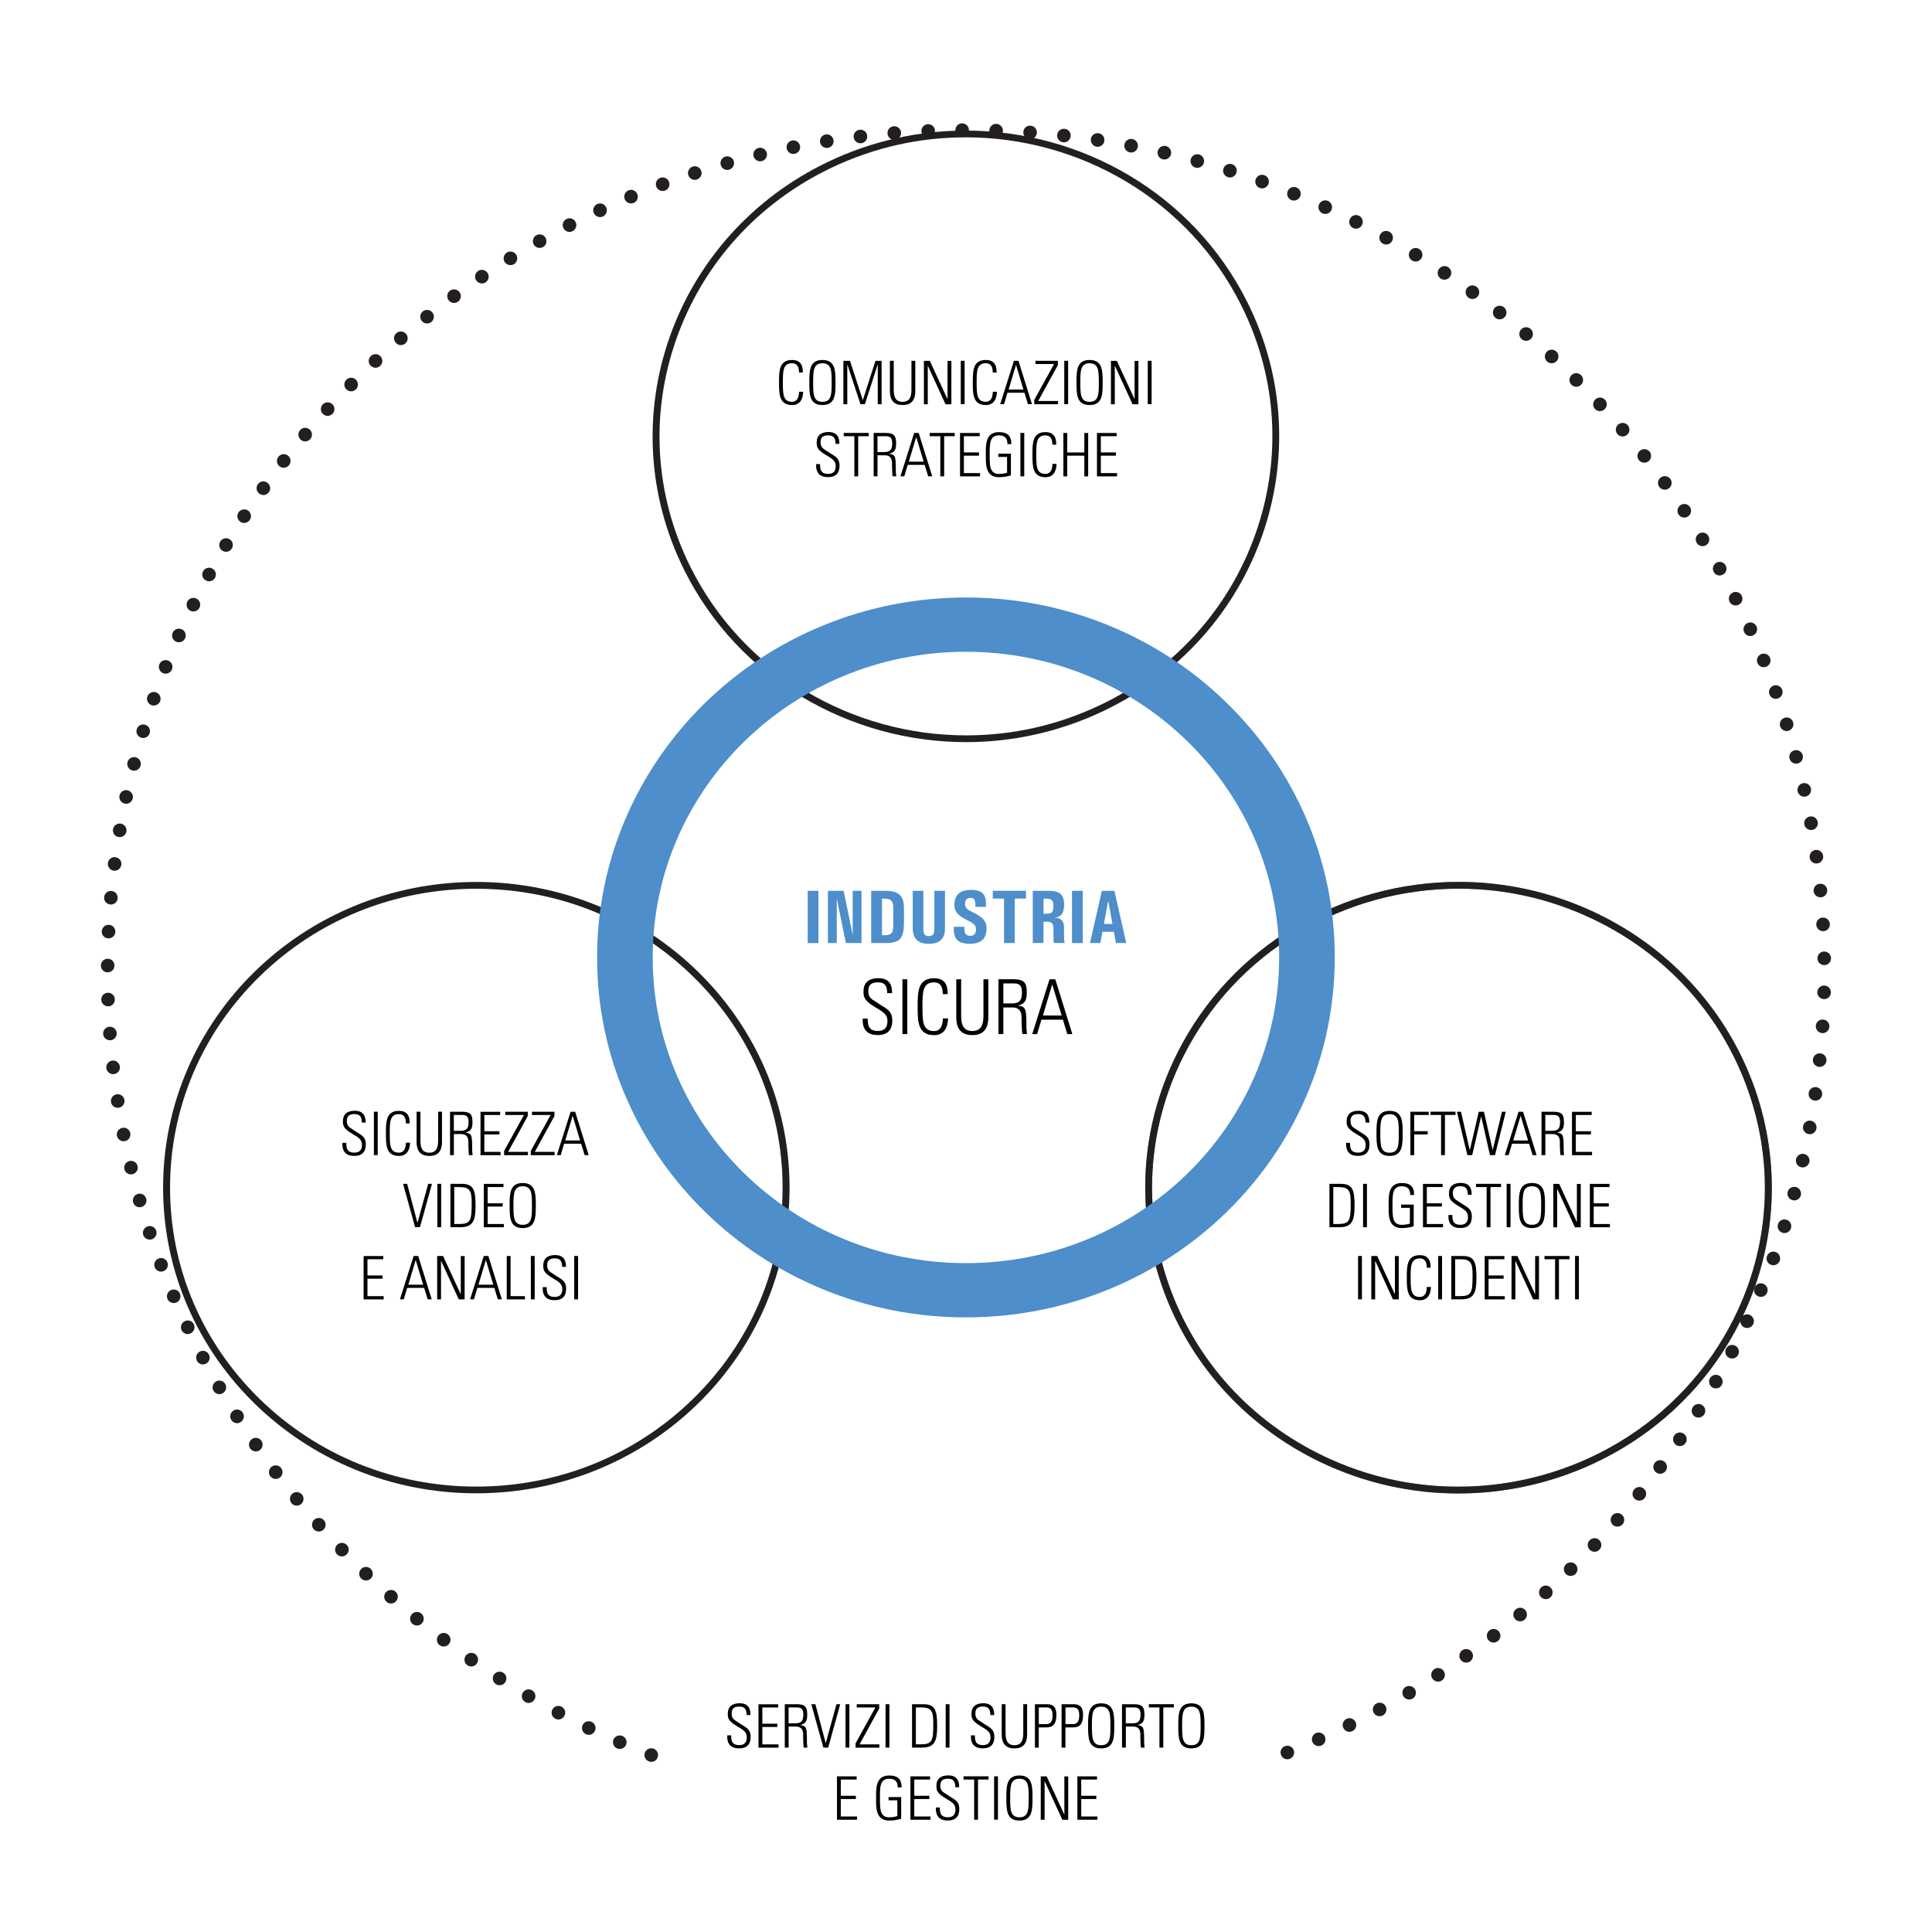 <?xml version="1.0" encoding="utf-8"?>
<!-- Generator: Adobe Illustrator 22.0.1, SVG Export Plug-In . SVG Version: 6.00 Build 0)  -->
<svg version="1.1" xmlns="http://www.w3.org/2000/svg" xmlns:xlink="http://www.w3.org/1999/xlink" x="0px" y="0px"
	 viewBox="0 0 3968.5 3968.5" style="enable-background:new 0 0 3968.5 3968.5;" xml:space="preserve">
<style type="text/css">
	.st0{clip-path:url(#SVGID_2_);}
	.st1{fill:#1C9DC6;}
	.st2{clip-path:url(#SVGID_12_);}
	.st3{fill:#231F20;}
	.st4{clip-path:url(#SVGID_24_);}
	.st5{clip-path:url(#SVGID_26_);}
	.st6{clip-path:url(#SVGID_28_);}
	.st7{fill:#4D8ECB;}
	.st8{clip-path:url(#SVGID_36_);}
</style>
<g id="Livello_1">
	<g>
		<g>
			<g>
				<defs>
					<rect id="SVGID_1_" x="197.4" y="244.3" width="3573.6" height="3480"/>
				</defs>
				<clipPath id="SVGID_2_">
					<use xlink:href="#SVGID_1_"  style="overflow:visible;"/>
				</clipPath>
				<g class="st0">
					<g>
						<path class="st1" d="M2996.5,1811.5v13.9c95.8,0,188.4,21,275.2,62.3c151,71.9,264.3,196.9,319,352s44.3,321.7-29.4,469.1
							c-52.7,105.4-134.4,193.3-236.5,254.3c-99.3,59.3-213.3,90.7-329.5,90.7c-95.9,0-188.5-21-275.3-62.3
							c-151-71.9-264.3-196.9-319-352s-44.3-321.7,29.4-469.1c52.7-105.4,134.4-193.3,236.5-254.3c99.3-59.3,213.3-90.7,329.5-90.7
							L2996.5,1811.5 M2996.4,1811.5c-238.2,0-467.3,129.7-578.7,352.8c-155.8,311.7-23.1,687.6,296.2,839.7
							c90.8,43.2,186.9,63.7,281.6,63.7c238.2,0,467.3-129.7,578.7-352.8c155.8-311.7,23.1-687.6-296.2-839.7
							C3187.2,1832,3091.1,1811.5,2996.4,1811.5"/>
					</g>
				</g>
			</g>
		</g>
		<g>
			<g>
				<defs>
					<rect id="SVGID_3_" x="197.4" y="244.3" width="3573.6" height="3480"/>
				</defs>
				<clipPath id="SVGID_4_">
					<use xlink:href="#SVGID_3_"  style="overflow:visible;"/>
				</clipPath>
			</g>
			<g>
				<defs>
					<rect id="SVGID_5_" x="197.4" y="244.3" width="3573.6" height="3480"/>
				</defs>
				<clipPath id="SVGID_6_">
					<use xlink:href="#SVGID_5_"  style="overflow:visible;"/>
				</clipPath>
			</g>
			<g>
				<defs>
					<rect id="SVGID_7_" x="197.4" y="244.3" width="3573.6" height="3480"/>
				</defs>
				<clipPath id="SVGID_8_">
					<use xlink:href="#SVGID_7_"  style="overflow:visible;"/>
				</clipPath>
			</g>
			<g>
				<defs>
					<rect id="SVGID_9_" x="197.4" y="244.3" width="3573.6" height="3480"/>
				</defs>
				<clipPath id="SVGID_10_">
					<use xlink:href="#SVGID_9_"  style="overflow:visible;"/>
				</clipPath>
			</g>
			<g>
				<defs>
					<rect id="SVGID_11_" x="197.4" y="244.3" width="3573.6" height="3480"/>
				</defs>
				<clipPath id="SVGID_12_">
					<use xlink:href="#SVGID_11_"  style="overflow:visible;"/>
				</clipPath>
				<g class="st2">
					<g>
						<path class="st3" d="M978.4,1825.6c168,0,326,63.9,444.8,179.8c118.8,116,184.3,270.2,184.3,434.2s-65.4,318.2-184.3,434.2
							c-118.8,116-276.8,179.8-444.8,179.8s-326-63.9-444.8-179.8c-118.8-116-184.3-270.2-184.3-434.2s65.4-318.2,184.3-434.2
							C652.4,1889.4,810.3,1825.6,978.4,1825.6 M978.4,1811.6c-355.3,0-643.4,281.1-643.4,627.9s288,627.9,643.4,627.9
							c355.3,0,643.4-281.1,643.4-627.9C1621.8,2092.8,1333.7,1811.6,978.4,1811.6"/>
					</g>
				</g>
			</g>
			<g>
				<defs>
					<rect id="SVGID_13_" x="197.4" y="244.3" width="3573.6" height="3480"/>
				</defs>
				<clipPath id="SVGID_14_">
					<use xlink:href="#SVGID_13_"  style="overflow:visible;"/>
				</clipPath>
			</g>
			<g>
				<defs>
					<rect id="SVGID_15_" x="197.4" y="244.3" width="3573.6" height="3480"/>
				</defs>
				<clipPath id="SVGID_16_">
					<use xlink:href="#SVGID_15_"  style="overflow:visible;"/>
				</clipPath>
			</g>
			<g>
				<defs>
					<rect id="SVGID_17_" x="197.4" y="244.3" width="3573.6" height="3480"/>
				</defs>
				<clipPath id="SVGID_18_">
					<use xlink:href="#SVGID_17_"  style="overflow:visible;"/>
				</clipPath>
			</g>
			<g>
				<defs>
					<rect id="SVGID_19_" x="197.4" y="244.3" width="3573.6" height="3480"/>
				</defs>
				<clipPath id="SVGID_20_">
					<use xlink:href="#SVGID_19_"  style="overflow:visible;"/>
				</clipPath>
			</g>
			<g>
				<defs>
					<rect id="SVGID_21_" x="197.4" y="244.3" width="3573.6" height="3480"/>
				</defs>
				<clipPath id="SVGID_22_">
					<use xlink:href="#SVGID_21_"  style="overflow:visible;"/>
				</clipPath>
			</g>
			<g>
				<defs>
					<rect id="SVGID_23_" x="197.4" y="244.3" width="3573.6" height="3480"/>
				</defs>
				<clipPath id="SVGID_24_">
					<use xlink:href="#SVGID_23_"  style="overflow:visible;"/>
				</clipPath>
				<g class="st4">
					<g>
						<path class="st3" d="M1983.6,282.1c116.2,0,230.1,31.4,329.5,90.7c102,60.9,183.8,148.9,236.5,254.3
							c73.7,147.4,84.1,314,29.4,469.1c-54.7,155.1-168,280.1-319,352c-86.8,41.3-179.4,62.3-275.3,62.3
							c-116.2,0-230.1-31.4-329.5-90.7c-102-60.9-183.8-148.9-236.5-254.3c-73.7-147.4-84.1-314-29.4-469.1s168-280.1,319-352
							C1795.2,303.1,1887.8,282.1,1983.6,282.1 M1983.6,268.2c-94.7,0-190.8,20.5-281.6,63.7c-319.4,152-452,528-296.2,839.7
							c111.5,223.1,340.5,352.8,578.7,352.8c94.7,0,190.7-20.5,281.6-63.7c319.4-152,452-528,296.2-839.7
							C2450.9,397.9,2221.9,268.2,1983.6,268.2"/>
					</g>
				</g>
			</g>
			<g>
				<defs>
					<rect id="SVGID_25_" x="197.4" y="244.3" width="3573.6" height="3480"/>
				</defs>
				<clipPath id="SVGID_26_">
					<use xlink:href="#SVGID_25_"  style="overflow:visible;"/>
				</clipPath>
				<g class="st5">
					<g>
						<path class="st3" d="M2996.5,1811.5v13.9c95.8,0,188.4,21,275.2,62.3c151,71.9,264.3,196.9,319,352s44.3,321.7-29.4,469.1
							c-52.7,105.4-134.4,193.3-236.5,254.3c-99.3,59.3-213.3,90.7-329.5,90.7c-95.9,0-188.5-21-275.3-62.3
							c-151-71.9-264.3-196.9-319-352s-44.3-321.7,29.4-469.1c52.7-105.4,134.4-193.3,236.5-254.3c99.3-59.3,213.3-90.7,329.5-90.7
							L2996.5,1811.5 M2996.4,1811.5c-238.2,0-467.3,129.7-578.7,352.8c-155.8,311.7-23.1,687.6,296.2,839.7
							c90.8,43.2,186.9,63.7,281.6,63.7c238.2,0,467.3-129.7,578.7-352.8c155.8-311.7,23.1-687.6-296.2-839.7
							C3187.2,1832,3091.1,1811.5,2996.4,1811.5"/>
					</g>
				</g>
			</g>
			<g>
				<defs>
					<rect id="SVGID_27_" x="197.4" y="244.3" width="3573.6" height="3480"/>
				</defs>
				<clipPath id="SVGID_28_">
					<use xlink:href="#SVGID_27_"  style="overflow:visible;"/>
				</clipPath>
				<g class="st6">
					<g>
						<path class="st7" d="M1984.1,1338.8c355.3,0,643.4,281.1,643.4,627.9s-288,627.9-643.4,627.9
							c-355.3,0-643.4-281.1-643.4-627.9S1628.8,1338.8,1984.1,1338.8 M1984.1,1227.3c-102.2,0-201.4,19.6-294.9,58.1
							c-90.2,37.2-171.2,90.5-240.8,158.4c-69.5,67.9-124.1,146.9-162.3,235c-39.5,91.2-59.6,188.1-59.6,287.8
							c0,99.8,20,196.6,59.6,287.8c38.2,88.1,92.8,167.1,162.3,235s150.5,121.2,240.8,158.4c93.5,38.6,192.7,58.2,294.9,58.2
							s201.4-19.6,294.9-58.2c90.2-37.2,171.2-90.5,240.8-158.4c69.5-67.9,124.1-146.9,162.3-235c39.5-91.2,59.6-188.1,59.6-287.8
							c0-99.8-20-196.6-59.6-287.8c-38.2-88.1-92.8-167.1-162.3-235s-150.5-121.2-240.8-158.4
							C2185.6,1246.9,2086.3,1227.3,1984.1,1227.3"/>
					</g>
				</g>
			</g>
			<g>
				<defs>
					<rect id="SVGID_29_" x="197.4" y="244.3" width="3573.6" height="3480"/>
				</defs>
				<clipPath id="SVGID_30_">
					<use xlink:href="#SVGID_29_"  style="overflow:visible;"/>
				</clipPath>
			</g>
			<g>
				<defs>
					<rect id="SVGID_31_" x="197.4" y="244.3" width="3573.6" height="3480"/>
				</defs>
				<clipPath id="SVGID_32_">
					<use xlink:href="#SVGID_31_"  style="overflow:visible;"/>
				</clipPath>
			</g>
			<g>
				<defs>
					<rect id="SVGID_33_" x="197.4" y="244.3" width="3573.6" height="3480"/>
				</defs>
				<clipPath id="SVGID_34_">
					<use xlink:href="#SVGID_33_"  style="overflow:visible;"/>
				</clipPath>
			</g>
			<g>
				<defs>
					<rect id="SVGID_35_" x="197.4" y="244.3" width="3573.6" height="3480"/>
				</defs>
				<clipPath id="SVGID_36_">
					<use xlink:href="#SVGID_35_"  style="overflow:visible;"/>
				</clipPath>
				<g class="st8">
					<g>
						<path class="st3" d="M1332.7,3618C1332.7,3618,1332.7,3618,1332.7,3618L1332.7,3618c-7.2-2.7-10.7-10.8-8-18l0,0
							c2.8-7.2,10.9-10.8,18.1-8l0,0c7.2,2.8,10.8,10.9,8,18l0,0c-2.1,5.6-7.4,9-13.1,9l0,0
							C1336.1,3619.1,1334.4,3618.7,1332.7,3618z M2631.4,3604.9c-2.9-7.2,0.6-15.3,7.8-18.1l0,0c7.2-2.8,15.3,0.7,18.1,7.8l0,0
							c2.8,7.2-0.7,15.3-7.8,18.2l0,0c-1.7,0.6-3.5,0.9-5.2,0.9l0,0C2638.9,3613.7,2633.6,3610.4,2631.4,3604.9z M1267.5,3591.4
							L1267.5,3591.4L1267.5,3591.4c-7.1-3-10.4-11.3-7.3-18.3l0,0c3.2-7.1,11.4-10.4,18.4-7.2h0.1c7,3,10.2,11.3,7.2,18.3l0,0
							c-2.3,5.2-7.4,8.3-12.8,8.3l0,0C1271.2,3592.5,1269.3,3592.1,1267.5,3591.4z M2695.9,3578.4c-3-7.1,0.1-15.3,7.2-18.5l0,0
							c7-3.1,15.3,0.1,18.3,7.1l0,0c3.1,7.1,0,15.3-7.1,18.5l0,0l0,0l0,0c-1.8,0.8-3.7,1.1-5.6,1.1l0,0
							C2703.4,3586.6,2698.3,3583.6,2695.9,3578.4z M1203.3,3562.1C1203.3,3562.1,1203.3,3562.1,1203.3,3562.1L1203.3,3562.1
							c-6.9-3.3-9.8-11.6-6.6-18.6l0,0c3.4-7,11.7-9.9,18.7-6.5l0,0c7,3.3,9.9,11.7,6.5,18.6l0,0c-2.4,5.1-7.4,8-12.6,8l0,0
							C1207.4,3563.6,1205.4,3563.1,1203.3,3562.1z M2759.4,3549.4c-3.4-6.9-0.6-15.2,6.4-18.7l0,0c6.9-3.4,15.2-0.5,18.6,6.4l0,0
							c3.5,7,0.6,15.3-6.3,18.7l0,0c-2,1-4.2,1.5-6.2,1.5l0,0C2766.7,3557.3,2761.8,3554.3,2759.4,3549.4z M1140.5,3530.3
							c-6.9-3.6-9.5-12-5.8-18.9l0,0c3.6-6.8,12-9.3,18.9-5.7l0,0c6.8,3.6,9.5,12,5.7,18.9l0,0c-2.5,4.7-7.3,7.4-12.3,7.4l0,0
							C1144.8,3532,1142.6,3531.5,1140.5,3530.3z M2821.6,3518c-3.6-6.8-1.1-15.2,5.7-18.9l0,0c6.8-3.6,15.2-1.1,18.9,5.6l0,0
							c3.6,6.9,1.1,15.3-5.8,18.9l0,0c-2,1.1-4.3,1.7-6.5,1.7l0,0C2829,3525.3,2824.2,3522.7,2821.6,3518z M1078.9,3496.1
							c-6.8-3.8-9-12.4-5.1-19l0,0c3.8-6.8,12.4-9,19-5.1l0,0c6.8,3.8,9,12.4,5.1,19l0,0c-2.6,4.5-7.2,7-12,7l0,0
							C1083.6,3498,1081.1,3497.5,1078.9,3496.1z M2882.6,3484.1c-3.9-6.6-1.8-15.2,4.8-19.1h0.1c6.5-3.8,15.2-1.7,19,5l0,0
							c3.9,6.6,1.8,15.2-4.8,19.1l0,0l0,0l0,0c-2.3,1.3-4.7,1.9-7.1,1.9l0,0C2889.8,3490.9,2885.2,3488.6,2882.6,3484.1z
							 M1018.7,3459.5c-6.5-4.2-8.4-12.8-4.3-19.3l0,0c4.2-6.5,12.7-8.4,19.3-4.3l0,0c6.5,4.1,8.4,12.7,4.3,19.3l0,0
							c-2.6,4.2-7.1,6.4-11.7,6.4l0,0C1023.7,3461.7,1021.1,3461,1018.7,3459.5z M2942.1,3447.8c-4.2-6.4-2.4-15.1,4.2-19.3l0,0
							c6.5-4.2,15.1-2.4,19.4,4.2l0,0c4.2,6.4,2.3,15.1-4.2,19.3l0,0c-2.4,1.6-5.1,2.2-7.7,2.2l0,0
							C2949.3,3454.2,2944.8,3452,2942.1,3447.8z M960.1,3420.6c-6.4-4.4-8-13.1-3.6-19.5l0,0c4.4-6.3,13.2-7.9,19.5-3.5l0,0
							c6.3,4.4,7.9,13.1,3.5,19.4l0,0c-2.7,3.9-7,6.1-11.5,6.1l0,0C965.2,3423.1,962.4,3422.3,960.1,3420.6z M3000.2,3409.3
							c-4.4-6.3-2.9-15.1,3.4-19.5h0.1c6.2-4.5,15-2.9,19.4,3.4l0,0c4.5,6.3,2.9,15-3.4,19.5l0,0l0,0l0,0c-2.4,1.7-5.2,2.5-8,2.5
							l0,0C3007.3,3415.2,3003,3413.1,3000.2,3409.3z M903,3379.4c-6.2-4.7-7.4-13.4-2.8-19.6l0,0c4.6-6.2,13.4-7.4,19.6-2.8l0,0
							c6.2,4.7,7.4,13.4,2.7,19.6l0,0c-2.7,3.6-6.9,5.5-11.1,5.5l0,0C908.4,3382.1,905.5,3381.2,903,3379.4z M3056.9,3368.5
							c-4.7-6.2-3.5-14.9,2.6-19.6l0,0c6.2-4.7,14.9-3.5,19.6,2.6l0,0c4.7,6.1,3.5,14.9-2.6,19.6l0,0c-2.6,1.9-5.5,2.9-8.4,2.9l0,0
							C3063.7,3374,3059.6,3372.1,3056.9,3368.5z M847.6,3335.8c-6.1-4.8-6.9-13.6-2-19.6l0,0c4.8-6,13.6-6.9,19.6-2l0,0
							c6.1,5,6.9,13.7,2,19.7l0,0c-2.7,3.4-6.8,5.1-10.8,5.1l0,0C853.3,3339,850.2,3337.9,847.6,3335.8z M3111.8,3325.4
							c-5-6-4.2-14.9,1.8-19.7l0,0c6-5,14.7-4.2,19.7,1.8l0,0c4.8,6,4,14.7-1.9,19.7l0,0c-2.6,2.1-5.8,3.1-8.9,3.1l0,0
							C3118.6,3330.4,3114.5,3328.7,3111.8,3325.4z M793.9,3290.2c-5.7-5.1-6.3-14-1.2-19.7l0,0c5.2-5.7,14-6.3,19.8-1.2v0.1
							c5.7,5.1,6.3,13.8,1.1,19.7l0,0c-2.7,3-6.5,4.7-10.5,4.7l0,0C799.9,3293.8,796.6,3292.6,793.9,3290.2z M3164.9,3280.2
							c-5.2-5.7-4.7-14.5,1-19.7l0,0c5.7-5.2,14.6-4.7,19.7,1l0,0c5.2,5.7,4.7,14.6-1,19.7l0,0c-2.7,2.5-6,3.6-9.3,3.6l0,0
							C3171.5,3284.8,3167.6,3283.2,3164.9,3280.2z M742.1,3242.6L742.1,3242.6L742.1,3242.6c-5.5-5.4-5.7-14.2-0.3-19.8l0,0
							c5.3-5.5,14.2-5.7,19.7-0.3l0,0c5.5,5.3,5.7,14.2,0.5,19.7l0,0c-2.8,2.8-6.4,4.3-10.1,4.3l0,0
							C748.3,3246.4,744.8,3245.2,742.1,3242.6z M3216.3,3232.9c-5.4-5.5-5.3-14.3,0.3-19.7l0,0c5.5-5.4,14.3-5.3,19.7,0.2l0,0
							c5.4,5.5,5.2,14.4-0.3,19.8l0,0c-2.7,2.6-6.2,3.9-9.7,3.9l0,0C3222.7,3237.2,3219,3235.7,3216.3,3232.9z M692.3,3192.8
							c-5.4-5.5-5.3-14.4,0.3-19.7l0,0c5.5-5.4,14.4-5.2,19.7,0.3l0,0c5.4,5.5,5.2,14.4-0.3,19.7l0,0c-2.7,2.7-6.2,3.9-9.7,3.9l0,0
							C698.7,3197.1,695,3195.6,692.3,3192.8z M3265.7,3183.6c-5.6-5.3-5.9-14.1-0.5-19.7l0,0c5.3-5.6,14.1-5.8,19.7-0.6l0,0
							c5.6,5.4,5.8,14.2,0.6,19.8l0,0l0,0l0,0c-2.8,2.9-6.4,4.4-10.1,4.4l0,0C3271.9,3187.5,3268.4,3186.2,3265.7,3183.6z
							 M644.5,3141.2c-5.2-5.7-4.6-14.5,1.1-19.7l0,0c5.7-5.1,14.6-4.6,19.7,1.1l0,0c5.2,5.9,4.6,14.6-1.1,19.8l0,0
							c-2.7,2.4-6,3.5-9.2,3.5l0,0C651,3145.9,647.2,3144.3,644.5,3141.2z M3313.2,3132.5c-5.8-5.2-6.4-14-1.4-19.7l0,0
							c5.1-5.9,14-6.4,19.7-1.4l0,0c5.9,5.1,6.4,13.8,1.4,19.7l0,0l0,0l0,0c-2.8,3.1-6.6,4.7-10.6,4.7l0,0
							C3319.1,3135.9,3315.8,3134.7,3313.2,3132.5z M598.8,3087.7c-5-6-4.1-14.7,1.9-19.7l0,0c6-4.8,14.7-3.9,19.7,2l0,0
							c4.8,6,3.9,14.7-2,19.6l0,0c-2.6,2.1-5.7,3.1-8.8,3.1l0,0C605.5,3092.7,601.5,3091.1,598.8,3087.7z M3358.6,3079.3
							c-6.1-4.8-7-13.6-2.1-19.6l0,0c4.8-6.1,13.6-7,19.7-2.1l0,0c6,4.8,6.9,13.6,2,19.7l0,0c-2.7,3.4-6.8,5.2-10.8,5.2l0,0
							C3364.2,3082.5,3361.2,3081.5,3358.6,3079.3z M555.2,3032.4c-4.6-6.2-3.4-15,2.7-19.6l0,0c6.2-4.6,15-3.5,19.6,2.7l0,0
							c4.6,6.2,3.5,15-2.7,19.6l0,0c-2.5,1.9-5.5,2.8-8.4,2.8l0,0C562.2,3037.9,558,3036,555.2,3032.4z M3401.8,3024.5
							c-6.3-4.6-7.5-13.4-2.9-19.6l0,0c4.6-6.2,13.4-7.4,19.6-2.8l0,0c6.2,4.6,7.4,13.3,2.8,19.6l0,0l0,0l0,0
							c-2.7,3.6-7,5.6-11.1,5.6l0,0C3407.2,3027.3,3404.3,3026.4,3401.8,3024.5z M513.9,2975.4
							C513.9,2975.4,513.9,2975.4,513.9,2975.4L513.9,2975.4c-4.4-6.4-2.8-15.1,3.6-19.5l0,0c6.3-4.4,15-2.8,19.4,3.5l0,0
							c4.4,6.4,2.8,15.1-3.5,19.5l0,0c-2.4,1.7-5.2,2.5-7.9,2.5l0,0C521,2981.4,516.7,2979.3,513.9,2975.4z M3442.8,2968
							c-6.4-4.4-8.1-13.1-3.7-19.5l0,0c4.4-6.3,13.1-8,19.4-3.6l0,0c6.4,4.3,8.1,13.1,3.7,19.4l0,0c-2.7,3.9-7.1,6.1-11.6,6.1l0,0
							C3447.8,2970.4,3445.1,2969.6,3442.8,2968z M475.1,2916.8c-4.2-6.5-2.2-15.1,4.3-19.3l0,0c6.5-4.2,15.1-2.3,19.3,4.3l0,0
							c4.2,6.5,2.2,15.1-4.3,19.3l0,0c-2.4,1.5-5,2.3-7.4,2.3l0,0C482.3,2923.3,477.7,2920.9,475.1,2916.8z M3481.4,2909.8
							c-6.5-4.1-8.6-12.7-4.4-19.3l0,0c4.1-6.5,12.6-8.6,19.3-4.4l0,0c6.5,4.1,8.4,12.7,4.4,19.1l0,0c-2.6,4.3-7.2,6.6-11.8,6.6l0,0
							C3486.2,2911.9,3483.8,2911.3,3481.4,2909.8z M438.5,2856.7c-3.8-6.6-1.6-15.2,5.1-19l0,0c6.8-3.9,15.2-1.7,19.1,5.1l0,0
							c3.8,6.6,1.6,15.2-5.1,19l0,0c-2.3,1.2-4.6,1.9-7,1.9l0,0C445.8,2863.6,441.1,2861.2,438.5,2856.7z M3517.6,2850.1
							c-6.6-3.8-9-12.4-5.2-19l0,0c3.8-6.8,12.4-9.1,19-5.3l0,0c6.8,3.8,9,12.4,5.2,19.1l0,0c0,0,0,0,0.1-0.1l0,0
							c-2.6,4.6-7.3,7.1-12.2,7.1l0,0C3522.3,2851.9,3519.9,2851.4,3517.6,2850.1z M404.5,2795.1c-3.6-6.8-1-15.2,5.8-18.8l0,0
							c6.8-3.6,15.2-1,18.8,5.9l0,0c3.6,6.8,1,15.2-5.9,18.8l0,0c-2,1.1-4.3,1.7-6.4,1.7l0,0C411.8,2802.6,407,2799.9,404.5,2795.1z
							 M3551.5,2789c-6.9-3.6-9.6-12-6-18.8l0,0c3.5-6.9,11.9-9.6,18.8-6.1l0,0c6.9,3.6,9.6,12,6,18.9l0,0l0,0l0,0
							c-2.5,4.7-7.3,7.5-12.4,7.5l0,0C3555.8,2790.6,3553.6,2790,3551.5,2789z M373,2732.3c-3.4-7-0.3-15.3,6.6-18.6l0,0
							c7-3.4,15.3-0.3,18.6,6.5l0,0c3.3,7,0.3,15.3-6.6,18.7l0,0c-1.9,0.9-3.9,1.4-6,1.4l0,0C380.4,2740.3,375.3,2737.3,373,2732.3z
							 M3582.8,2726.5c-7-3.3-10-11.6-6.8-18.6l0,0c3.3-7,11.6-10,18.6-6.8l0,0c7,3.3,10,11.6,6.8,18.6l0,0l0,0l0,0
							c-2.4,5.1-7.4,8.1-12.7,8.1l0,0C3586.8,2727.9,3584.7,2727.4,3582.8,2726.5z M344,2668.2c-3-7.1,0.3-15.3,7.4-18.3l0,0
							c7.1-3,15.3,0.2,18.2,7.4l0,0c3,7-0.2,15.2-7.3,18.2l0,0c-1.8,0.8-3.6,1.1-5.4,1.1l0,0C351.5,2676.6,346.3,2673.5,344,2668.2z
							 M3611.6,2662.8c-7.2-2.9-10.6-11.1-7.5-18.2l0,0c2.9-7.1,11.1-10.5,18.2-7.5l0,0c7.1,2.9,10.5,11.1,7.5,18.2l0,0l0,0l0,0
							c-2.3,5.4-7.4,8.7-12.9,8.7l0,0C3615.1,2663.9,3613.3,2663.5,3611.6,2662.8z M317.8,2603c-2.7-7.3,0.9-15.3,8.1-18l0,0
							c7.2-2.8,15.3,0.9,18,8.1l0,0c2.7,7.2-0.9,15.2-8.1,18l0,0c-1.6,0.6-3.3,0.9-5,0.9l0,0C325.2,2612,319.9,2608.5,317.8,2603z
							 M3637.7,2598c-7.2-2.7-10.9-10.7-8.2-17.9l0,0c2.7-7.3,10.7-11,17.9-8.3l0,0c7.3,2.7,11,10.7,8.3,18l0,0
							c-2.1,5.6-7.4,9.1-13.2,9.1l0,0C3640.9,2598.9,3639.2,2598.5,3637.7,2598z M294.3,2536.8c-2.5-7.4,1.6-15.3,8.9-17.7l0,0
							c7.3-2.5,15.2,1.5,17.7,8.8l0,0c2.4,7.3-1.6,15.2-8.9,17.7l0,0c-1.5,0.5-2.9,0.7-4.4,0.7l0,0
							C301.7,2546.3,296.2,2542.6,294.3,2536.8z M3661.1,2532.1c-7.3-2.4-11.4-10.2-9-17.7l0,0c2.4-7.3,10.2-11.4,17.7-8.9l0,0
							c7.3,2.4,11.4,10.1,9,17.6l0,0c-1.9,5.9-7.4,9.7-13.3,9.7l0,0C3664,2532.8,3662.5,2532.5,3661.1,2532.1z M273.4,2469.6
							c-2-7.3,2.2-15.1,9.7-17.2l0,0c7.3-2.1,15.1,2.1,17.2,9.6l0,0c2.1,7.4-2.1,15.1-9.6,17.2l0,0c-1.2,0.5-2.6,0.6-3.8,0.6l0,0
							C280.9,2479.8,275.2,2475.8,273.4,2469.6z M3681.8,2465.2c-7.4-2-11.8-9.8-9.7-17.1v-0.1c2-7.4,9.7-11.7,17.1-9.7l0,0
							c7.4,2,11.8,9.8,9.8,17.2l0,0c-1.7,6.2-7.3,10.2-13.5,10.2l0,0C3684.3,2465.8,3683,2465.6,3681.8,2465.2z M255.5,2401.7
							L255.5,2401.7L255.5,2401.7c-1.8-7.4,2.7-15,10.2-16.8l0,0c7.5-1.9,15.1,2.7,16.9,10.2l0,0c1.8,7.4-2.8,15-10.4,16.9l0,0
							c-1,0.2-2.1,0.3-3.3,0.3l0,0C262.7,2412.4,257.1,2408.1,255.5,2401.7z M3699.7,2397.7c-7.5-1.8-12.2-9.3-10.5-16.9l0,0
							c1.8-7.4,9.3-12.2,16.8-10.4l0,0c7.6,1.7,12.3,9.2,10.5,16.8l0,0c-1.5,6.4-7.3,10.8-13.6,10.8l0,0
							C3701.8,2398,3700.7,2397.9,3699.7,2397.7z M240.3,2333.1c0,0,0,0-0.1,0l0,0c-1.5-7.5,3.5-15,11-16.4l0,0
							c7.5-1.6,14.9,3.4,16.4,10.9l0,0c1.5,7.5-3.4,15-11,16.4l0,0c-0.9,0.2-1.8,0.3-2.7,0.3l0,0
							C247.4,2344.3,241.6,2339.7,240.3,2333.1z M3714.8,2329.5c-7.7-1.5-12.6-8.8-11.1-16.3l0,0c1.5-7.7,8.8-12.6,16.3-11.1l0,0
							c7.5,1.5,12.5,8.8,11.1,16.3l0,0l0,0l0,0c-1.4,6.8-7.2,11.4-13.7,11.4l0,0C3716.5,2329.7,3715.6,2329.6,3714.8,2329.5z
							 M228,2263.7c-1.2-7.5,3.9-14.7,11.6-15.9l0,0c7.7-1.2,14.7,3.9,16,11.6l0,0c1.2,7.5-4.1,14.7-11.6,16l0,0
							c-0.8,0.1-1.5,0.1-2.3,0.1l0,0C234.9,2275.5,229.1,2270.7,228,2263.7z M3726.9,2260.7c-7.7-1.1-12.9-8.2-11.7-15.9l0,0
							c1.1-7.5,8.2-12.8,15.9-11.7l0,0c7.5,1.1,12.8,8.2,11.7,15.9l0,0c-1,6.9-7,11.9-13.7,11.9l0,0
							C3728.3,2260.9,3727.6,2260.8,3726.9,2260.7z M218.4,2194c-0.8-7.7,4.6-14.6,12.4-15.5l0,0c7.5-0.8,14.5,4.6,15.4,12.4l0,0
							c0.9,7.7-4.6,14.5-12.3,15.4l0,0c-0.6,0.1-1.1,0.1-1.6,0.1l0,0C225.3,2206.4,219.3,2201.1,218.4,2194z M3736.3,2191.5
							c-7.7-0.9-13.2-7.8-12.4-15.4l0,0c0.8-7.7,7.7-13.2,15.4-12.4l0,0c7.7,0.8,13.2,7.7,12.4,15.3l0,0
							c-0.8,7.2-6.9,12.5-13.9,12.5l0,0C3737.3,2191.5,3736.8,2191.5,3736.3,2191.5z M211.9,2123.9c0,0,0,0,0,0.1l0,0
							c-0.6-7.8,5.2-14.4,12.8-15l0,0c7.7-0.6,14.4,5.2,15,12.8l0,0c0.6,7.8-5.2,14.4-12.8,15l0,0c-0.5,0-0.8,0-1.1,0l0,0
							C218.5,2136.8,212.4,2131.3,211.9,2123.9z M3742.9,2122.1c-7.8-0.6-13.6-7.2-13.1-15l0,0c0.5-7.7,7.1-13.5,14.9-12.9l0,0
							c7.7,0.4,13.5,7.1,13,14.9l0,0c-0.5,7.3-6.7,13.1-14,13.1l0,0C3743.5,2122.1,3743.1,2122.1,3742.9,2122.1z M208,2053.6
							c-0.2-7.7,5.9-14.2,13.5-14.4l0,0c7.8-0.2,14.2,5.7,14.4,13.5l0,0c0.3,7.8-5.7,14.2-13.5,14.4l0,0c-0.1,0-0.2,0-0.5,0l0,0
							C214.6,2067.1,208.3,2061.2,208,2053.6z M3746.5,2052.3c-7.7-0.2-13.7-6.6-13.6-14.3l0,0c0.2-7.7,6.6-13.8,14.3-13.6l0,0
							c7.8,0.2,13.9,6.5,13.6,14.3l0,0c-0.1,7.7-6.3,13.6-14,13.6l0,0C3746.7,2052.3,3746.6,2052.3,3746.5,2052.3z M221,1997.3
							c-7.7-0.1-13.8-6.3-13.8-14.1l0,0c0.1-7.7,6.4-14,14.1-13.8l0,0c7.8,0,14,6.3,13.8,14.1l0,0c0,7.7-6.3,13.8-14,13.8l0,0
							C221.1,1997.3,221.1,1997.3,221,1997.3z M3733.2,1968.7c-0.1-7.8,6-14.1,13.7-14.2l0,0c7.7-0.1,14.1,6,14.2,13.7l0,0
							c0.1,7.7-6.1,14.1-13.7,14.2l0,0c-0.1,0-0.1,0-0.2,0l0,0C3739.5,1982.5,3733.4,1976.4,3733.2,1968.7z M222.3,1927.5
							c-7.7-0.3-13.6-6.9-13.3-14.6l0,0c0.5-7.7,7-13.6,14.6-13.3l0,0c7.8,0.3,13.7,7,13.3,14.6l0,0c-0.3,7.5-6.5,13.3-14,13.3l0,0
							C222.8,1927.5,222.6,1927.5,222.3,1927.5z M3730.8,1899.5c-0.5-7.7,5.4-14.3,13.1-14.7l0,0c7.8-0.5,14.3,5.5,14.8,13.2l0,0
							c0.5,7.7-5.4,14.3-13.2,14.7l0,0c-0.2,0-0.4,0-0.8,0l0,0C3737.3,1912.7,3731.1,1906.9,3730.8,1899.5z M226.6,1857.9
							c-7.8-0.7-13.4-7.4-12.7-15.1l0,0c0.7-7.8,7.5-13.4,15.2-12.7l0,0c7.7,0.7,13.3,7.4,12.6,15.2l0,0
							c-0.6,7.2-6.8,12.7-13.8,12.7l0,0C227.4,1858,227.1,1857.9,226.6,1857.9z M3725.4,1830.5L3725.4,1830.5
							c-0.7-7.7,4.8-14.5,12.6-15.2l0,0c7.7-0.8,14.4,4.8,15.2,12.5l0,0c0.8,7.7-4.8,14.5-12.5,15.3l0,0c-0.5,0-0.9,0-1.3,0l0,0
							C3732.2,1843.1,3726,1837.7,3725.4,1830.5z M233.6,1788.4c-7.7-1-13.1-8-12-15.7l0,0c1-7.7,8-13.1,15.6-12l0,0
							c7.7,1,13.1,8,12,15.6l0,0c-0.9,7.1-6.9,12.2-13.7,12.2l0,0C234.8,1788.5,234.3,1788.5,233.6,1788.4z M3717.2,1761.7
							c-1-7.7,4.3-14.6,11.9-15.8l0,0c7.5-1,14.6,4.3,15.8,11.9l0,0l0,0l0,0c1,7.7-4.3,14.7-11.9,15.8l0,0c-0.7,0.1-1.4,0.1-1.9,0.1
							l0,0C3724.2,1773.8,3718.1,1768.8,3717.2,1761.7z M243.5,1719.3c-7.5-1.2-12.7-8.4-11.4-16.1l0,0c1.3-7.5,8.6-12.7,16.1-11.4
							l0,0c7.7,1.4,12.7,8.6,11.5,16.1l0,0c-1.2,6.9-7.1,11.6-13.8,11.6l0,0C245.1,1719.5,244.3,1719.5,243.5,1719.3z
							 M3706.2,1693.4c-1.4-7.5,3.7-14.9,11.3-16.2l0,0c7.7-1.4,14.9,3.6,16.3,11.3l0,0c1.4,7.5-3.7,14.9-11.3,16.2l0,0
							c-0.9,0.2-1.7,0.2-2.5,0.2l0,0C3713.4,1704.9,3707.5,1700.1,3706.2,1693.4z M256.2,1650.7c-7.5-1.7-12.4-9.1-10.7-16.7l0,0
							l0,0l0,0c1.6-7.5,9-12.3,16.5-10.7l0,0c7.5,1.7,12.4,9.1,10.7,16.7l0,0c-1.4,6.5-7.1,11-13.6,11l0,0
							C258.2,1651,257.2,1650.9,256.2,1650.7z M3692.5,1625.6L3692.5,1625.6c-1.7-7.5,3-15.1,10.6-16.8l0,0c7.5-1.7,15,3,16.7,10.6
							l0,0c1.7,7.5-3,15-10.6,16.8l0,0c-1,0.2-2,0.3-3,0.3l0,0C3699.7,1636.5,3694,1632,3692.5,1625.6z M271.8,1582.6
							c-7.4-1.9-11.9-9.6-10-17l0,0c1.9-7.4,9.6-11.9,17.1-10l0,0c7.4,1.9,11.9,9.6,9.9,17l0,0c-1.6,6.3-7.2,10.5-13.5,10.5l0,0
							C274.1,1583,273,1582.9,271.8,1582.6z M3675.9,1558.3c-2-7.4,2.4-15.1,9.8-17l0,0c7.5-2,15.2,2.4,17.2,9.8l0,0
							c1.9,7.4-2.5,15.1-9.9,17.1l0,0c-1.2,0.3-2.5,0.5-3.6,0.5l0,0C3683.3,1568.6,3677.6,1564.6,3675.9,1558.3z M290.1,1515.3
							c-7.3-2.2-11.5-10-9.2-17.4l0,0c2.3-7.3,10-11.5,17.3-9.2l0,0c7.4,2.2,11.6,10,9.3,17.3l0,0c-1.8,6.1-7.3,9.9-13.4,9.9l0,0
							C292.8,1515.8,291.5,1515.7,290.1,1515.3z M3656.6,1491.9c-2.3-7.3,1.8-15.2,9.2-17.5l0,0c7.3-2.4,15.1,1.7,17.4,9.1l0,0l0,0
							l0,0c2.3,7.3-1.8,15.2-9.1,17.4l0,0c-1.5,0.5-2.8,0.7-4.2,0.7l0,0C3664,1501.7,3658.5,1497.8,3656.6,1491.9z M311.3,1448.5
							c-7.2-2.5-11.1-10.5-8.6-17.8l0,0l0,0l0,0c2.6-7.3,10.5-11,17.8-8.6l0,0c7.3,2.6,11.1,10.5,8.6,17.8l0,0
							c-2,5.7-7.4,9.3-13.2,9.3l0,0C314.4,1449.3,312.8,1449.1,311.3,1448.5z M3634.5,1426.2L3634.5,1426.2
							c-2.6-7.2,1.2-15.2,8.4-17.8l0,0c7.2-2.7,15.2,1.1,17.9,8.3l0,0l0,0l0,0c2.6,7.3-1.2,15.3-8.4,17.9l0,0
							c-1.6,0.6-3.1,0.8-4.7,0.8l0,0C3641.9,1435.5,3636.5,1432,3634.5,1426.2z M335.2,1382.8c-7.2-2.8-10.7-10.9-7.9-18.1l0,0
							c2.8-7.2,10.9-10.7,18.1-7.8l0,0c7.2,2.8,10.7,10.9,7.9,18.1l0,0c-2.3,5.4-7.4,8.8-13.1,8.8l0,0
							C338.6,1383.8,336.9,1383.4,335.2,1382.8z M3609.9,1361.7c-2.9-7.1,0.6-15.2,7.7-18.1l0,0c7.2-2.9,15.3,0.6,18.2,7.7l0,0l0,0
							l0,0c2.9,7.1-0.6,15.3-7.7,18.2l0,0c-1.8,0.7-3.5,1-5.3,1l0,0C3617.3,1370.5,3612.1,1367.2,3609.9,1361.7z M361.8,1318.1
							c-7.1-3.2-10.2-11.5-7.1-18.5l0,0c3.2-7.1,11.4-10.2,18.5-7.1l0,0c7,3.1,10.1,11.4,7.1,18.5l0,0c-2.4,5.2-7.4,8.2-12.8,8.2
							l0,0C365.5,1319.3,363.6,1318.9,361.8,1318.1z M3582.5,1298.3h0.1c-3.3-7.1-0.1-15.3,6.9-18.5l0,0c7-3.3,15.3-0.1,18.5,6.9
							l0,0l0,0l0,0c3.3,7,0.1,15.3-6.9,18.5l0,0c-1.9,0.9-3.8,1.3-5.9,1.3l0,0C3589.9,1306.6,3584.9,1303.4,3582.5,1298.3z
							 M391,1254.5c-6.9-3.4-9.7-11.8-6.3-18.7l0,0c3.4-6.9,11.8-9.7,18.7-6.3l0,0c7,3.4,9.8,11.8,6.4,18.7l0,0
							c-2.5,5-7.4,7.8-12.6,7.8l0,0C395.1,1256,393,1255.6,391,1254.5z M3552.7,1236c-3.5-6.9-0.7-15.2,6.2-18.7l0,0
							c6.9-3.5,15.2-0.8,18.7,6.2l0,0l0,0l0,0c3.5,6.9,0.8,15.2-6.2,18.7l0,0c-1.9,1-4.2,1.5-6.2,1.5l0,0
							C3560,1243.6,3555.1,1240.9,3552.7,1236z M422.8,1192.3c-6.9-3.7-9.3-12.2-5.6-18.9l0,0c3.7-6.8,12.3-9.2,19-5.5l0,0
							c6.8,3.7,9.2,12.2,5.5,18.9l0,0c-2.6,4.6-7.3,7.3-12.3,7.3l0,0C427.2,1194.1,425,1193.5,422.8,1192.3z M3520.2,1174.9
							L3520.2,1174.9c-3.8-6.8-1.3-15.2,5.4-19l0,0c6.8-3.7,15.2-1.4,18.9,5.4l0,0c0,0,0,0,0.1,0l0,0c3.7,6.8,1.2,15.3-5.4,19l0,0
							c-2.3,1.2-4.5,1.8-6.9,1.8l0,0C3527.6,1182.2,3522.7,1179.6,3520.2,1174.9z M457.1,1131.4c-6.6-3.9-8.8-12.5-4.7-19.1l0,0
							c3.9-6.6,12.5-8.7,19.1-4.7l0,0c6.6,3.9,8.8,12.5,4.7,19.1l0,0c-2.6,4.4-7.2,6.8-11.9,6.8l0,0
							C461.8,1133.4,459.3,1132.8,457.1,1131.4z M3485.3,1115.3c-4.1-6.6-2-15.2,4.6-19.3l0,0c6.5-4.1,15.2-1.9,19.1,4.6l0,0
							c4,6.6,2,15.2-4.6,19.3l0,0c-2.3,1.3-4.7,2-7.2,2l0,0C3492.5,1121.9,3487.9,1119.6,3485.3,1115.3z M493.8,1071.9
							c-6.4-4.2-8.2-12.8-3.9-19.3l0,0c4.2-6.4,13-8.2,19.4-4.1l0,0c6.4,4.3,8.2,12.9,3.9,19.4l0,0c-2.7,4.1-7.1,6.3-11.6,6.3l0,0
							C498.8,1074.3,496.1,1073.5,493.8,1071.9z M3448,1057c-4.3-6.4-2.5-15.1,3.9-19.4l0,0c6.4-4.3,15.1-2.6,19.4,3.8l0,0
							c4.3,6.4,2.5,15.1-3.9,19.4l0,0c-2.4,1.6-5.1,2.4-7.7,2.4l0,0C3455.2,1063.2,3450.7,1061,3448,1057z M532.9,1014.2
							c-6.3-4.5-7.8-13.3-3.3-19.6l0,0c4.5-6.2,13.3-7.7,19.5-3.1l0,0c6.3,4.5,7.8,13.2,3.3,19.5l0,0c-2.7,3.8-7.1,5.9-11.4,5.9l0,0
							C538.2,1016.8,535.3,1015.9,532.9,1014.2z M3408.3,1000.2c-4.5-6.2-3.2-15,3.2-19.5l0,0c6.2-4.6,14.9-3.1,19.5,3l0,0l0,0l0,0
							c4.5,6.2,3.2,15-3,19.5l0,0c-2.5,1.8-5.4,2.7-8.2,2.7l0,0C3415.3,1006,3411.1,1003.9,3408.3,1000.2z M574.2,957.9
							c-6.1-4.7-7.2-13.5-2.4-19.6l0,0c4.7-6.1,13.5-7.2,19.6-2.5l0,0c6.1,4.7,7.1,13.5,2.4,19.6l0,0c-2.7,3.6-6.9,5.4-11,5.4l0,0
							C579.9,960.8,576.8,959.8,574.2,957.9z M3366.5,945.2L3366.5,945.2c-4.7-6.1-3.7-14.9,2.4-19.7l0,0c6-4.7,14.7-3.7,19.6,2.2
							l0,0c4.7,6.1,3.7,14.9-2.2,19.7l0,0c-2.6,2-5.6,3-8.7,3l0,0C3373.3,950.5,3369.3,948.5,3366.5,945.2z M617.8,903.3
							c-5.9-5-6.5-13.7-1.6-19.6l0,0l0,0l0,0c5-6,13.7-6.6,19.7-1.7l0,0c5.9,5,6.5,13.8,1.6,19.7l0,0c-2.7,3.3-6.6,5-10.7,5l0,0
							C623.7,906.7,620.5,905.5,617.8,903.3z M3322.4,891.7L3322.4,891.7c-5.1-5.9-4.4-14.6,1.5-19.7l0,0c5.8-5,14.6-4.3,19.7,1.5
							l0,0c5.1,5.9,4.4,14.7-1.5,19.7l0,0c-2.7,2.2-5.9,3.4-9.1,3.4l0,0C3329.1,896.5,3325.1,895,3322.4,891.7z M663.6,850.6
							c-5.7-5.2-6.1-14.1-0.9-19.7l0,0c5.2-5.7,14.1-6.1,19.7-0.9l0,0c5.7,5.3,6.1,14.1,0.9,19.8v-0.1c-2.8,3-6.5,4.6-10.4,4.6l0,0
							C669.6,854.3,666.2,853.1,663.6,850.6z M3276.2,840.1c-5.2-5.6-4.9-14.5,0.8-19.8l0,0c5.6-5.2,14.4-5,19.7,0.8l0,0l0,0l0,0
							c5.3,5.6,4.9,14.4-0.7,19.7l0,0c-2.7,2.5-6.2,3.7-9.6,3.7l0,0C3282.7,844.5,3279,843.1,3276.2,840.1z M711.4,799.7
							c-5.5-5.4-5.5-14.3,0-19.7l0,0c5.4-5.5,14.2-5.5,19.7-0.1l0,0c5.5,5.5,5.5,14.3,0.1,19.8l0,0c-2.8,2.7-6.4,4.1-9.9,4.1l0,0
							C717.7,803.8,714.1,802.4,711.4,799.7z M3228,790.4L3228,790.4c-5.5-5.4-5.5-14.3-0.1-19.8l0,0c5.4-5.4,14.3-5.5,19.8,0l0,0
							c5.4,5.4,5.5,14.2,0,19.7l0,0c-2.7,2.8-6.3,4.2-9.9,4.2l0,0C3234.3,794.4,3230.7,793.1,3228,790.4z M761.1,750.9
							c-5.3-5.6-5-14.5,0.8-19.7l0,0c5.6-5.3,14.4-5,19.7,0.7l0,0c5.2,5.6,5,14.5-0.8,19.7h0.1c-2.7,2.6-6.2,3.8-9.6,3.8l0,0
							C767.7,755.4,763.9,753.8,761.1,750.9z M3177.8,742.5L3177.8,742.5c-5.6-5.2-6.1-14.1-0.8-19.7l0,0c5.2-5.7,14-6.1,19.7-0.9
							l0,0l0,0l0,0c5.6,5.2,6.1,14.1,0.9,19.7l0,0c-2.8,3-6.5,4.6-10.4,4.6l0,0C3183.8,746.2,3180.5,745,3177.8,742.5z M812.8,703.9
							c-5.1-5.9-4.4-14.6,1.5-19.6l0,0c5.8-5.1,14.6-4.4,19.7,1.5l0,0c5.1,5.9,4.4,14.6-1.5,19.7l0,0c-2.7,2.2-5.9,3.4-9.1,3.4l0,0
							C819.4,708.9,815.5,707.2,812.8,703.9z M3125.8,696.8c-5.9-5.1-6.7-13.8-1.7-19.7l0,0c5.1-6,13.8-6.6,19.7-1.7l0,0
							c5.8,5,6.6,13.7,1.7,19.7l0,0c-2.8,3.3-6.8,5-10.7,5l0,0C3131.6,700.1,3128.3,699,3125.8,696.8z M866.3,659.1
							c-4.8-6-3.8-14.7,2.3-19.6l0,0l0,0l0,0c6-4.7,14.9-3.7,19.6,2.4l0,0c4.8,6,3.8,14.7-2.3,19.6l0,0c-2.6,2-5.6,3-8.7,3l0,0
							C873,664.5,869,662.6,866.3,659.1z M3071.9,653c-6.1-4.7-7.2-13.5-2.5-19.6l0,0c4.7-6.1,13.5-7.1,19.6-2.4l0,0
							c6.2,4.7,7.2,13.5,2.5,19.6l0,0c-2.7,3.5-6.9,5.4-11,5.4l0,0C3077.5,656.1,3074.5,655.1,3071.9,653z M921.4,616.6
							c-4.6-6.3-3.3-15,3-19.6l0,0c6.2-4.5,15-3.1,19.5,3.1l0,0c4.6,6.2,3.2,14.9-3,19.5l0,0c-2.5,1.8-5.3,2.7-8.2,2.7l0,0
							C928.4,622.3,924.1,620.3,921.4,616.6z M3016.4,611.6c-6.3-4.6-7.8-13.3-3.3-19.6l0,0c4.5-6.2,13.3-7.7,19.5-3.2l0,0
							c6.3,4.5,7.8,13.2,3.3,19.5l0,0c-2.7,3.8-7.1,5.9-11.4,5.9l0,0C3021.7,614.2,3018.9,613.3,3016.4,611.6z M978.2,576.1
							c-4.3-6.4-2.6-15.1,3.8-19.4l0,0c6.4-4.4,15.1-2.6,19.4,3.8l0,0c4.4,6.4,2.6,15.1-3.8,19.4l0,0c-2.4,1.6-5.1,2.4-7.7,2.4l0,0
							C985.4,582.3,980.9,580.1,978.2,576.1z M2959.3,572.2c-6.4-4.3-8.2-12.8-3.9-19.3l0,0c4.3-6.5,13-8.3,19.4-4.1l0,0l0,0l0,0
							c6.4,4.3,8.2,12.9,3.9,19.4l0,0c-2.7,4.1-7.1,6.3-11.6,6.3l0,0C2964.3,574.6,2961.6,573.8,2959.3,572.2z M1036.5,538
							c-3.9-6.5-1.9-15.2,4.6-19.3l0,0c6.5-4.1,15.2-1.9,19.3,4.6l0,0c4.1,6.5,1.9,15.2-4.6,19.3l0,0c-2.3,1.4-4.8,2-7.3,2l0,0
							C1043.8,544.6,1039.2,542.3,1036.5,538z M2900.6,535.2c-6.7-3.9-8.7-12.6-4.7-19.1l0,0c3.9-6.6,12.6-8.8,19.1-4.7l0,0
							c6.6,3.9,8.8,12.5,4.7,19.1l0,0c-2.6,4.4-7.2,6.8-11.9,6.8l0,0C2905.3,537.2,2902.8,536.5,2900.6,535.2z M1096.3,502.2
							c-3.7-6.8-1.4-15.2,5.4-19l0,0l0,0l0,0c6.8-3.7,15.2-1.4,19,5.3l0,0c3.7,6.8,1.4,15.3-5.4,19h0.1c-2.3,1.2-4.6,1.8-6.9,1.8
							l0,0C1103.6,509.3,1098.9,506.8,1096.3,502.2z M2840.5,500.5c-6.8-3.7-9.1-12.3-5.4-18.9l0,0c3.7-6.8,12.2-9.2,18.9-5.5l0,0
							l0,0l0,0c6.8,3.7,9.2,12.2,5.5,18.9l0,0c-2.6,4.6-7.3,7.3-12.3,7.3l0,0C2845,502.3,2842.6,501.7,2840.5,500.5z M1157.4,468.7
							c-3.5-6.9-0.8-15.3,6.1-18.8l0,0c6.9-3.5,15.3-0.8,18.8,6.1l0,0c3.5,6.9,0.8,15.3-6.1,18.8l0,0c-2,1-4.2,1.6-6.3,1.6l0,0
							C1164.8,476.4,1159.9,473.6,1157.4,468.7z M2779.1,468.2c-6.9-3.5-9.7-11.8-6.2-18.7l0,0c3.4-7,11.8-9.8,18.7-6.3l0,0
							c6.9,3.5,9.7,11.8,6.2,18.8l0,0c-2.4,4.8-7.3,7.7-12.5,7.7l0,0C2783.3,469.6,2781.2,469.2,2779.1,468.2z M1219.8,437.8
							c-3.3-7-0.2-15.3,6.9-18.6l0,0l0,0l0,0c7-3.3,15.3-0.1,18.5,6.9l0,0c3.3,7,0.2,15.3-6.8,18.6l0,0c-1.9,0.8-3.9,1.2-5.9,1.2
							l0,0C1227.2,445.9,1222.1,442.8,1219.8,437.8z M2716.4,438.3c-7-3.3-10.1-11.5-7-18.5l0,0c3.3-7.1,11.5-10.2,18.6-7l0,0
							c7,3.2,10.1,11.5,6.9,18.5l0,0c-2.3,5.2-7.4,8.2-12.7,8.2l0,0C2720.2,439.6,2718.3,439.1,2716.4,438.3z M1283.3,409.3
							c-2.9-7.1,0.5-15.3,7.5-18.2l0,0c7.2-3,15.3,0.3,18.2,7.5l0,0c3,7.1-0.3,15.2-7.4,18.2l0,0c-1.8,0.7-3.6,1-5.4,1l0,0
							C1290.7,417.8,1285.5,414.7,1283.3,409.3z M2652.6,411L2652.6,411c-7.1-2.9-10.6-11.1-7.7-18.2l0,0c2.9-7.1,11-10.6,18.2-7.7
							l0,0c7.1,2.8,10.6,11,7.7,18.1l0,0c-2.3,5.5-7.4,8.8-13,8.8l0,0C2656.1,412,2654.4,411.7,2652.6,411z M1348.1,383.2
							c-2.7-7.2,1-15.2,8.2-17.9l0,0l0,0l0,0c7.2-2.7,15.3,1,17.9,8.2l0,0c2.7,7.3-1,15.3-8.2,18l0,0c-1.6,0.6-3.3,0.8-4.8,0.8l0,0
							C1355.6,392.3,1350.1,388.8,1348.1,383.2z M2587.7,386.1L2587.7,386.1c-7.2-2.6-11-10.6-8.4-17.9l0,0
							c2.7-7.2,10.7-11,17.9-8.3l0,0l0,0l0,0c7.3,2.6,11,10.6,8.4,17.8l0,0c-2.1,5.7-7.4,9.2-13.2,9.2l0,0
							C2590.9,386.9,2589.3,386.7,2587.7,386.1z M1413.9,359.8c-2.5-7.3,1.6-15.2,8.9-17.6l0,0c7.3-2.5,15.2,1.6,17.7,8.9l0,0
							c2.4,7.3-1.7,15.2-9,17.6l0,0c-1.5,0.6-2.9,0.8-4.3,0.8l0,0C1421.3,369.4,1415.8,365.6,1413.9,359.8z M2522.1,363.9
							L2522.1,363.9c-7.3-2.4-11.4-10.2-9.1-17.6l0,0c2.4-7.3,10.2-11.4,17.6-9.1l0,0l0,0l0,0c7.3,2.4,11.5,10.2,9.1,17.6l0,0
							c-1.9,6-7.4,9.8-13.3,9.8l0,0C2524.9,364.6,2523.6,364.4,2522.1,363.9z M1480.5,338.9c-2.1-7.4,2.1-15.2,9.6-17.3l0,0
							c7.4-2,15.2,2.3,17.2,9.7l0,0c2.1,7.4-2.3,15.1-9.6,17.2l0,0c-1.4,0.3-2.6,0.6-3.8,0.6l0,0
							C1487.8,349.1,1482.2,345,1480.5,338.9z M2455.7,344.3L2455.7,344.3c-7.4-2-11.8-9.8-9.8-17.2l0,0c2-7.4,9.7-11.8,17.2-9.8
							l0,0c7.4,2.1,11.8,9.8,9.7,17.2l0,0c-1.7,6.2-7.3,10.2-13.4,10.2l0,0C2458.2,344.8,2456.9,344.7,2455.7,344.3z M1547.8,320.6
							c-1.8-7.4,2.8-15,10.4-16.8l0,0c7.4-1.8,15,2.8,16.8,10.2l0,0c1.8,7.5-2.8,15.1-10.2,16.9l0,0c-1.1,0.2-2.3,0.5-3.3,0.5l0,0
							C1555.2,331.4,1549.4,327,1547.8,320.6z M2388.6,327.3c-7.5-1.8-12.3-9.2-10.5-16.8l0,0c1.7-7.5,9.2-12.2,16.8-10.5l0,0
							c7.4,1.8,12.2,9.3,10.4,16.8l0,0c-1.5,6.5-7.2,10.8-13.5,10.8l0,0C2390.6,327.7,2389.6,327.6,2388.6,327.3z M1616,305
							c-1.6-7.5,3.4-14.9,10.9-16.4l0,0l0,0l0,0c7.5-1.5,14.9,3.4,16.4,11l0,0c1.5,7.5-3.4,14.9-10.9,16.4l0,0
							c-1,0.1-1.9,0.2-2.8,0.2l0,0C1623,316.3,1617.3,311.7,1616,305z M2320.8,313L2320.8,313c-7.6-1.5-12.6-8.8-11.1-16.3l0,0
							c1.5-7.7,8.8-12.6,16.3-11.1l0,0l0,0l0,0c7.7,1.5,12.6,8.8,11.1,16.3l0,0c-1.2,6.8-7.1,11.4-13.7,11.4l0,0
							C2322.5,313.3,2321.6,313.1,2320.8,313z M1684.5,292.2c-1.2-7.7,3.9-14.9,11.6-16l0,0l0,0l0,0c7.7-1.2,14.7,3.9,16,11.5l0,0
							c1.2,7.7-3.9,14.9-11.6,16l0,0c-0.8,0.2-1.5,0.2-2.3,0.2l0,0C1691.6,303.9,1685.6,299.1,1684.5,292.2z M2252.5,301.3
							c-7.5-1.1-12.8-8.2-11.7-15.9l0,0c1.1-7.7,8.2-12.8,15.9-11.7l0,0l0,0l0,0c7.7,1.1,12.9,8.2,11.7,15.9l0,0
							c-1,6.9-7,11.9-13.7,11.9l0,0C2253.9,301.6,2253.1,301.4,2252.5,301.3z M1753.5,282c-0.9-7.7,4.6-14.6,12.3-15.5l0,0l0,0l0,0
							c7.7-0.9,14.6,4.5,15.5,12.2l0,0c0.9,7.7-4.6,14.6-12.3,15.5l0,0c-0.6,0.1-1.1,0.1-1.7,0.1l0,0
							C1760.5,294.2,1754.4,289.1,1753.5,282z M2183.8,292.3c-7.7-0.8-13.2-7.8-12.3-15.4l0,0c0.8-7.7,7.7-13.2,15.4-12.3l0,0l0,0
							l0,0c7.7,0.8,13.2,7.8,12.3,15.4l0,0c-0.8,7.1-6.9,12.4-13.8,12.4l0,0C2184.9,292.4,2184.4,292.4,2183.8,292.3z M1823,274.4
							c-0.7-7.7,5.1-14.4,12.7-15.1l0,0c7.8-0.6,14.5,5.2,15.1,12.8l0,0c0.7,7.7-5.1,14.4-12.7,15.1h-0.1c-0.3,0-0.7,0-1.1,0l0,0
							C1829.6,287.3,1823.5,281.7,1823,274.4z M2114.8,286c-7.7-0.6-13.4-7.2-12.8-15l0,0c0.6-7.7,7.2-13.4,14.9-12.8l0,0l0,0l0,0
							c7.8,0.5,13.5,7.2,12.9,14.9l0,0c-0.6,7.4-6.6,12.9-14,12.9l0,0C2115.5,286,2115.2,286,2114.8,286z M1892.7,269.6
							c-0.3-7.7,5.6-14.2,13.3-14.5l0,0c7.8-0.3,14.2,5.6,14.5,13.3l0,0c0.3,7.8-5.6,14.3-13.3,14.6l0,0c-0.2,0-0.5,0-0.7,0l0,0
							C1899.1,283,1892.9,277.1,1892.7,269.6z M2032.2,267.9c0.2-7.7,6.8-13.7,14.4-13.5l0,0c7.8,0.3,13.7,6.8,13.5,14.5l0,0
							c-0.2,7.7-6.8,13.7-14.4,13.4l0,0C2037.9,282.1,2031.9,275.7,2032.2,267.9z M1976.4,281.3c-7.8,0.1-14.1-6.2-14.1-13.8l0,0
							c0-7.8,6.2-14,14-14.1l0,0l0,0l0,0c7.7,0,14,6.2,14,14l0,0C1990.4,275,1984.1,281.3,1976.4,281.3L1976.4,281.3z"/>
					</g>
				</g>
			</g>
		</g>
	</g>
	<polygon style="fill:none;" points="-807,1688.5 -787,1688.5 -787,1688.5 -807,1688.5 	"/>
</g>
<g id="Livello_2">
	<g>
		<path class="st7" d="M1659.1,1829.8h11h11v107.3h-11h-11V1829.8z"/>
		<path class="st7" d="M1718.7,1937.1h-9h-9.1v-107.3h16.1h16.2l18.6,90.6v-90.6h9h9.1v107.3h-16h-16.1l-18.7-91.3V1937.1z"/>
		<path class="st7" d="M1789.6,1829.8h11h17.9c13.8,0,23.6,2.7,29.5,8.2c5.9,5.5,8.8,14.6,8.8,27.3v30c0,16.1-2.5,27.1-7.7,33
			c-5.2,5.9-15,8.8-29.4,8.8h-19.2h-11V1829.8z M1811.6,1921h5.8c6.9,0,11.5-1.4,13.9-4.2c2.4-2.8,3.6-8.3,3.6-16.3V1865
			c0-7.2-1.3-12.2-4-15s-7.5-4.1-14.6-4.1h-4.6V1921z"/>
		<path class="st7" d="M1941.1,1907c0,10.6-2.8,18.5-8.3,23.8c-5.5,5.3-13.8,7.9-24.8,7.9c-11,0-19.3-2.6-24.8-7.9
			c-5.5-5.3-8.3-13.2-8.3-23.8v-77.2h10.9h10.9v78.6c0,5.3,0.8,9,2.5,11.1c1.6,2.1,4.6,3.2,8.8,3.2c4.2,0,7.1-1.1,8.8-3.2
			c1.6-2.1,2.5-5.8,2.5-11.1v-78.6h10.9h10.9V1907z"/>
		<path class="st7" d="M2003.5,1863v-3.2c0.1-5.7-0.6-9.7-2.1-12c-1.5-2.3-4.2-3.5-8-3.5c-3.7,0-6.6,1.1-8.4,3.2
			c-1.9,2.2-2.8,5.4-2.8,9.7c0,3.3,1.1,6.2,3.3,8.6c2.2,2.4,6,4.9,11.5,7.5c10.9,5.2,18.5,10.2,22.9,15.1c4.4,4.9,6.6,11,6.6,18.1
			c0,10.8-2.8,18.8-8.4,24.1c-5.6,5.3-14,8-25.3,8c-12.3,0-20.9-2.4-26-7.2c-5.1-4.8-7.6-12.6-7.6-23.5v-1v-3.2h21.7v3.2
			c-0.1,5.2,0.8,9.1,2.8,11.6s5,3.9,9.1,3.9c4,0,7-1.2,9-3.5c2-2.3,3-5.9,3-10.6c0-3.5-1.2-6.5-3.6-9.1c-2.4-2.5-6.6-5.2-12.5-8.1
			c-10.4-4.9-17.7-9.8-21.9-14.5c-4.2-4.7-6.3-10.6-6.3-17.6c0-10.4,2.8-18.2,8.4-23.3s14-7.8,25.3-7.8c11.6,0,19.7,2.4,24.5,7.2
			c4.5,4.6,6.7,11.9,6.6,22.1l0,2.4v3.2H2003.5z"/>
		<path class="st7" d="M2062.4,1845.7h-23.1v-8v-8h68.2v8v8h-23.1v91.3h-11h-11V1845.7z"/>
		<path class="st7" d="M2121.5,1829.8h11h21.3c11.5,0,19.7,2.1,24.6,6.4c4.9,4.3,7.4,11.4,7.4,21.4c0,11.4-2.5,19-7.5,23
			c-2.5,2-6.3,3.5-11.5,4.6h1.2c6,0,10.5,2,13.6,5.9c3.1,3.9,4.4,9.5,4.1,16.8c-0.2,4.2-0.2,8.5-0.2,13c0.1,4.7,0.3,8.2,0.5,10.6
			c0.2,2.4,0.5,4.2,0.9,5.4h-11h-11c-0.4-1.2-0.6-2.9-0.8-5.3c-0.2-2.4-0.2-6-0.2-10.7v-13c0.1-5.4-0.9-9.2-3-11.4
			c-2.1-2.2-5.8-3.3-11.1-3.3h-6.4v43.8h-11h-11V1829.8z M2143.4,1876.9h6.1c5.7,0,9.5-1.1,11.4-3.2c1.9-2.1,2.9-6.3,2.9-12.6
			c0-5.9-1-9.9-3-12c-2-2.1-5.7-3.2-11.2-3.2h-6.1V1876.9z"/>
		<path class="st7" d="M2202,1829.8h11h11v107.3h-11h-11V1829.8z"/>
		<path class="st7" d="M2263.3,1829.8h12.9h12.9l24.3,107.3h-10.6h-10.6l-4.2-23.2h-23.4l-4.4,23.2h-10.6H2239L2263.3,1829.8z
			 M2267.5,1897.9h17.6l-8.7-48.1h0L2267.5,1897.9z"/>
		<path d="M1822.4,2040.1c-0.3-13.9-3.7-22.3-19-22.3c-12.1,0-19.8,4.2-19.8,17.4c0,16.7,8.4,17.1,21.2,26.3
			c13.9,10,28,12.9,28,34.7c0,20.1-10.3,29.9-29.9,29.9c-22,0-31.8-11.8-30.8-33.8h10.3c0,12.5,0.9,25.4,21,25.4
			c13.1,0,19.5-7,19.5-19.9c0-15.3-10.1-19.6-26.3-29.6c-21.8-13.4-22.7-20.1-22.9-31.3c-0.2-19.5,12.1-27.6,30.5-27.6
			c23.4,0,28.3,14.5,28.3,30.7H1822.4z"/>
		<path d="M1863.7,2011.6V2124h-10v-112.5H1863.7z"/>
		<path d="M1884.9,2067.8c0-30.4,0.3-58.4,34-58.4c27.3,0,27.7,22.4,27.7,32.6h-10c0-12.5-3.4-24.1-17.8-24.1c-23.7,0-24,20.1-24,50
			s0.3,50,24,50c12.9,0,17.8-11.5,17.9-26h10.6c0,8.1-1.9,34.4-28.5,34.4C1885.2,2126.2,1884.9,2098.2,1884.9,2067.8z"/>
		<path d="M1974.3,2082.3c0,14.6,0,35.5,22.9,35.5c22.9,0,22.9-20.9,22.9-35.5v-70.7h10v78c0,29-15.3,36.6-32.9,36.6
			c-17.6,0-32.9-7.6-32.9-36.6v-78h10V2082.3z"/>
		<path d="M2061,2069.5v54.5h-10v-112.5h31c21.7,0,27.1,7.2,27.1,26.9c0,14-2.3,23.4-17.4,26.8v0.3c15.7,3.3,16.7,5.1,16.7,45.3
			c0,4.4,0.8,8.7,1.1,13.1h-9.5c-0.9-3.3-1.4-22-1.6-28c-0.2-4.8,3.1-26.5-18.5-26.5H2061z M2061,2061.1h16.2c15,0,22-3.9,22-22.7
			c0-15.4-6.1-18.4-17.8-18.4H2061V2061.1z"/>
		<path d="M2167.7,2011.6l35,112.5h-10.4l-9-29.6h-44.1l-8.9,29.6h-10l35.5-112.5H2167.7z M2180.7,2086l-19.2-63.6h-0.3l-19,63.6
			H2180.7z"/>
	</g>
	<g>
		<path d="M743.2,2306.1c-0.2-11-3-17.7-15.1-17.7c-9.6,0-15.7,3.3-15.7,13.8c0,13.2,6.7,13.6,16.8,20.9c11,7.9,22.2,10.2,22.2,27.5
			c0,15.9-8.1,23.7-23.7,23.7c-17.4,0-25.2-9.4-24.4-26.8h8.1c0,9.9,0.7,20.1,16.7,20.1c10.4,0,15.4-5.6,15.4-15.8
			c0-12.1-8-15.6-20.9-23.5c-17.3-10.6-18-15.9-18.2-24.8c-0.1-15.4,9.6-21.9,24.2-21.9c18.5,0,22.5,11.5,22.5,24.3H743.2z"/>
		<path d="M775.9,2283.6v89.1H768v-89.1H775.9z"/>
		<path d="M792.7,2328.1c0-24.1,0.2-46.3,26.9-46.3c21.6,0,22,17.8,22,25.8h-7.9c0-9.9-2.7-19.1-14.1-19.1c-18.8,0-19,15.9-19,39.6
			s0.2,39.6,19,39.6c10.2,0,14.1-9.1,14.2-20.6h8.4c0,6.4-1.5,27.3-22.6,27.3C792.9,2374.4,792.7,2352.2,792.7,2328.1z"/>
		<path d="M863.6,2339.6c0,11.6,0,28.2,18.2,28.2c18.2,0,18.2-16.5,18.2-28.2v-56.1h7.9v61.9c0,23-12.1,29-26.1,29s-26.1-6-26.1-29
			v-61.9h7.9V2339.6z"/>
		<path d="M932.3,2329.5v43.2h-7.9v-89.1H949c17.2,0,21.5,5.7,21.5,21.4c0,11.1-1.9,18.5-13.8,21.2v0.2c12.5,2.6,13.2,4.1,13.2,35.9
			c0,3.5,0.6,6.9,0.9,10.4h-7.5c-0.7-2.6-1.1-17.4-1.2-22.2c-0.1-3.8,2.5-21-14.7-21H932.3z M932.3,2322.8h12.8
			c11.9,0,17.4-3.1,17.4-18c0-12.2-4.8-14.6-14.1-14.6h-16.2V2322.8z"/>
		<path d="M1027.4,2283.6v6.7h-32.5v33.3h31v6.7h-31v35.8h33.3v6.7H987v-89.1H1027.4z"/>
		<path d="M1084.1,2283.6v8.8l-40.4,73.7h40.7v6.7h-48.9v-8.8l40.7-73.7H1038v-6.7H1084.1z"/>
		<path d="M1138.9,2283.6v8.8l-40.4,73.7h40.7v6.7h-48.9v-8.8l40.7-73.7h-38.3v-6.7H1138.9z"/>
		<path d="M1181.4,2283.6l27.8,89.1h-8.3l-7.2-23.5h-34.9l-7,23.5h-7.9l28.2-89.1H1181.4z M1191.6,2342.6l-15.2-50.4h-0.2
			l-15.1,50.4H1191.6z"/>
		<path d="M879.6,2431.7h7.7l-24.7,89.1h-9.9l-24.8-89.1h8.4l21.1,79.8h0.2L879.6,2431.7z"/>
		<path d="M906.2,2431.7v89.1h-7.9v-89.1H906.2z"/>
		<path d="M925.2,2431.7h23.6c24.9,0,28,14.6,28,44.9c0,29.6-4.3,44.2-31.2,44.2h-20.4V2431.7z M933.1,2514.2h9.6
			c23.8,0,26.2-6.4,26.2-42.8c0-25.6-3.5-33-25.4-33h-10.4V2514.2z"/>
		<path d="M1034.2,2431.7v6.7h-32.5v33.3h31v6.7h-31v35.8h33.3v6.7h-41.2v-89.1H1034.2z"/>
		<path d="M1073.7,2430c26.7,0,26.9,22.2,26.9,46.3s-0.2,46.3-26.9,46.3s-26.9-22.2-26.9-46.3S1047,2430,1073.7,2430z
			 M1073.7,2515.9c18.8,0,19-15.9,19-39.6s-0.2-39.6-19-39.6s-19,15.9-19,39.6S1055,2515.9,1073.7,2515.9z"/>
		<path d="M787.3,2579.9v6.7h-32.5v33.3h31v6.7h-31v35.8h33.3v6.7h-41.2v-89.1H787.3z"/>
		<path d="M859,2579.9l27.8,89.1h-8.3l-7.2-23.5h-34.9l-7,23.5h-7.9l28.2-89.1H859z M869.2,2638.9l-15.2-50.4h-0.2l-15.1,50.4H869.2
			z"/>
		<path d="M898,2669v-89.1h12.1l36.2,78.3l0.2-0.2v-78h7.9v89.1h-12l-36.3-79.1l-0.2,0.2v78.9H898z"/>
		<path d="M1003.1,2579.9l27.8,89.1h-8.3l-7.2-23.5h-34.9l-7,23.5h-7.9l28.2-89.1H1003.1z M1013.3,2638.9l-15.2-50.4h-0.2
			l-15.1,50.4H1013.3z"/>
		<path d="M1040.9,2669v-89.1h7.9v82.5h29.5v6.7H1040.9z"/>
		<path d="M1098.3,2579.9v89.1h-7.9v-89.1H1098.3z"/>
		<path d="M1154.7,2602.5c-0.2-11-3-17.7-15.1-17.7c-9.6,0-15.7,3.3-15.7,13.8c0,13.2,6.7,13.6,16.8,20.9
			c11,7.9,22.2,10.2,22.2,27.5c0,15.9-8.1,23.7-23.7,23.7c-17.4,0-25.2-9.4-24.4-26.8h8.1c0,9.9,0.7,20.1,16.7,20.1
			c10.4,0,15.4-5.6,15.4-15.8c0-12.1-8-15.6-20.9-23.5c-17.3-10.6-18-15.9-18.2-24.8c-0.1-15.4,9.6-21.9,24.2-21.9
			c18.5,0,22.5,11.5,22.5,24.3H1154.7z"/>
		<path d="M1187.4,2579.9v89.1h-7.9v-89.1H1187.4z"/>
	</g>
	<g>
		<path d="M2804.9,2306.1c-0.2-11-3-17.7-15.1-17.7c-9.6,0-15.7,3.3-15.7,13.8c0,13.2,6.7,13.6,16.8,20.9
			c11,7.9,22.2,10.2,22.2,27.5c0,15.9-8.1,23.7-23.7,23.7c-17.4,0-25.2-9.4-24.4-26.8h8.1c0,9.9,0.7,20.1,16.7,20.1
			c10.4,0,15.4-5.6,15.4-15.8c0-12.1-8-15.6-20.9-23.5c-17.3-10.6-18-15.9-18.2-24.8c-0.1-15.4,9.6-21.9,24.2-21.9
			c18.5,0,22.5,11.5,22.5,24.3H2804.9z"/>
		<path d="M2854.3,2281.8c26.7,0,26.9,22.2,26.9,46.3s-0.2,46.3-26.9,46.3c-26.7,0-26.9-22.2-26.9-46.3S2827.6,2281.8,2854.3,2281.8
			z M2854.3,2367.8c18.8,0,19-15.9,19-39.6s-0.2-39.6-19-39.6c-18.8,0-19,15.9-19,39.6S2835.5,2367.8,2854.3,2367.8z"/>
		<path d="M2897,2283.6h37.7v6.7h-29.8v33.3h27.7v6.7h-27.7v42.5h-7.9V2283.6z"/>
		<path d="M2960.1,2290.2h-21.7v-6.7h51.4v6.7H2968v82.5h-7.9V2290.2z"/>
		<path d="M3037.5,2283.6h10.6l17.9,78.2h0.2l19-78.2h7.8l-22.1,89.1h-10.4l-17.9-79.3h-0.2l-18.4,79.3h-9.9l-21.5-89.1h8.4l18,78.8
			h0.2L3037.5,2283.6z"/>
		<path d="M3128.5,2283.6l27.8,89.1h-8.3l-7.2-23.5h-34.9l-7,23.5h-7.9l28.2-89.1H3128.5z M3138.8,2342.6l-15.2-50.4h-0.2
			l-15.1,50.4H3138.8z"/>
		<path d="M3174.3,2329.5v43.2h-7.9v-89.1h24.6c17.2,0,21.5,5.7,21.5,21.4c0,11.1-1.9,18.5-13.8,21.2v0.2
			c12.5,2.6,13.2,4.1,13.2,35.9c0,3.5,0.6,6.9,0.9,10.4h-7.5c-0.7-2.6-1.1-17.4-1.2-22.2c-0.1-3.8,2.5-21-14.7-21H3174.3z
			 M3174.3,2322.8h12.8c11.9,0,17.4-3.1,17.4-18c0-12.2-4.8-14.6-14.1-14.6h-16.2V2322.8z"/>
		<path d="M3269.4,2283.6v6.7h-32.5v33.3h31v6.7h-31v35.8h33.3v6.7H3229v-89.1H3269.4z"/>
		<path d="M2730.8,2431.7h23.6c24.9,0,28,14.6,28,44.9c0,29.6-4.3,44.2-31.2,44.2h-20.4V2431.7z M2738.7,2514.2h9.6
			c23.8,0,26.2-6.4,26.2-42.8c0-25.6-3.5-33-25.4-33h-10.4V2514.2z"/>
		<path d="M2807.8,2431.7v89.1h-7.9v-89.1H2807.8z"/>
		<path d="M2896,2481h-18v-6.7h25.9v44.6c-7.9,2.5-16.2,3.7-24.6,3.7c-29,0-26.9-29-26.9-46.3s-2.1-46.3,26.9-46.3
			c17,0,25.8,7.3,25.4,24.6h-7.9c0-11.7-5.1-17.9-17.5-17.9c-19.3,0-19,17.2-19,39.6s-0.2,39.6,19,39.6c6.8,0,12.5-1,16.7-2.6V2481z
			"/>
		<path d="M2963.3,2431.7v6.7h-32.5v33.3h31v6.7h-31v35.8h33.3v6.7h-41.2v-89.1H2963.3z"/>
		<path d="M3015.1,2454.3c-0.2-11-3-17.7-15.1-17.7c-9.6,0-15.7,3.3-15.7,13.8c0,13.2,6.7,13.6,16.8,20.9
			c11,7.9,22.2,10.2,22.2,27.5c0,15.9-8.1,23.7-23.7,23.7c-17.4,0-25.2-9.4-24.4-26.8h8.1c0,9.9,0.7,20.1,16.7,20.1
			c10.4,0,15.4-5.6,15.4-15.8c0-12.1-8-15.6-20.9-23.5c-17.3-10.6-18-15.9-18.2-24.8c-0.1-15.4,9.6-21.9,24.2-21.9
			c18.5,0,22.5,11.5,22.5,24.3H3015.1z"/>
		<path d="M3053.6,2438.4h-21.7v-6.7h51.4v6.7h-21.7v82.5h-7.9V2438.4z"/>
		<path d="M3102.7,2431.7v89.1h-7.9v-89.1H3102.7z"/>
		<path d="M3146.7,2430c26.7,0,26.9,22.2,26.9,46.3s-0.2,46.3-26.9,46.3c-26.7,0-26.9-22.2-26.9-46.3S3120.1,2430,3146.7,2430z
			 M3146.7,2515.9c18.8,0,19-15.9,19-39.6s-0.2-39.6-19-39.6c-18.8,0-19,15.9-19,39.6S3128,2515.9,3146.7,2515.9z"/>
		<path d="M3190.6,2520.9v-89.1h12.1l36.2,78.3l0.2-0.2v-78h7.9v89.1h-12l-36.3-79.1l-0.2,0.2v78.9H3190.6z"/>
		<path d="M3306.1,2431.7v6.7h-32.5v33.3h31v6.7h-31v35.8h33.3v6.7h-41.2v-89.1H3306.1z"/>
		<path d="M2797.5,2579.9v89.1h-7.9v-89.1H2797.5z"/>
		<path d="M2816.8,2669v-89.1h12.1l36.2,78.3l0.2-0.2v-78h7.9v89.1h-12l-36.3-79.1l-0.2,0.2v78.9H2816.8z"/>
		<path d="M2889.7,2624.5c0-24.1,0.2-46.3,26.9-46.3c21.6,0,22,17.8,22,25.8h-7.9c0-9.9-2.7-19.1-14.1-19.1c-18.8,0-19,15.9-19,39.6
			s0.2,39.6,19,39.6c10.2,0,14.1-9.1,14.2-20.6h8.4c0,6.4-1.5,27.3-22.6,27.3C2890,2670.8,2889.7,2648.5,2889.7,2624.5z"/>
		<path d="M2962.1,2579.9v89.1h-7.9v-89.1H2962.1z"/>
		<path d="M2981.1,2579.9h23.6c24.9,0,28,14.6,28,44.9c0,29.6-4.3,44.2-31.2,44.2h-20.4V2579.9z M2989,2662.4h9.6
			c23.8,0,26.2-6.4,26.2-42.8c0-25.6-3.5-33-25.4-33H2989V2662.4z"/>
		<path d="M3090.1,2579.9v6.7h-32.5v33.3h31v6.7h-31v35.8h33.3v6.7h-41.2v-89.1H3090.1z"/>
		<path d="M3104.8,2669v-89.1h12.1l36.2,78.3l0.2-0.2v-78h7.9v89.1h-12l-36.3-79.1l-0.2,0.2v78.9H3104.8z"/>
		<path d="M3194.2,2586.6h-21.7v-6.7h51.4v6.7h-21.7v82.5h-7.9V2586.6z"/>
		<path d="M3243.2,2579.9v89.1h-7.9v-89.1H3243.2z"/>
	</g>
	<g>
		<path d="M1600.2,785.7c0-24.1,0.2-46.3,26.9-46.3c21.6,0,22,17.8,22,25.8h-7.9c0-9.9-2.7-19.1-14.1-19.1c-18.8,0-19,15.9-19,39.6
			s0.2,39.6,19,39.6c10.2,0,14.1-9.1,14.2-20.6h8.4c0,6.4-1.5,27.3-22.6,27.3C1600.5,832,1600.2,809.8,1600.2,785.7z"/>
		<path d="M1689.3,739.4c26.7,0,26.9,22.2,26.9,46.3s-0.2,46.3-26.9,46.3c-26.7,0-26.9-22.2-26.9-46.3S1662.6,739.4,1689.3,739.4z
			 M1689.3,825.4c18.8,0,19-15.9,19-39.6s-0.2-39.6-19-39.6c-18.8,0-19,15.9-19,39.6S1670.5,825.4,1689.3,825.4z"/>
		<path d="M1732.4,830.3v-89.1h13.5l26.3,80.5h0.2l25.9-80.5h12.6v89.1h-7.9v-81.5h-0.2l-26.2,81.5h-9.1l-26.9-81.5h-0.2v81.5
			H1732.4z"/>
		<path d="M1835.8,797.2c0,11.6,0,28.2,18.2,28.2c18.2,0,18.2-16.5,18.2-28.2v-56.1h7.9V803c0,23-12.1,29-26.1,29
			c-14,0-26.1-6-26.1-29v-61.9h7.9V797.2z"/>
		<path d="M1897.8,830.3v-89.1h12.1l36.2,78.3l0.2-0.2v-78h7.9v89.1h-12l-36.3-79.1l-0.2,0.2v78.9H1897.8z"/>
		<path d="M1981.4,741.1v89.1h-7.9v-89.1H1981.4z"/>
		<path d="M1998.2,785.7c0-24.1,0.2-46.3,26.9-46.3c21.6,0,22,17.8,22,25.8h-7.9c0-9.9-2.7-19.1-14.1-19.1c-18.8,0-19,15.9-19,39.6
			s0.2,39.6,19,39.6c10.2,0,14.1-9.1,14.2-20.6h8.4c0,6.4-1.5,27.3-22.6,27.3C1998.5,832,1998.2,809.8,1998.2,785.7z"/>
		<path d="M2092,741.1l27.8,89.1h-8.3l-7.2-23.5h-34.9l-7,23.5h-7.9l28.2-89.1H2092z M2102.3,800.2l-15.2-50.4h-0.2l-15.1,50.4
			H2102.3z"/>
		<path d="M2173,741.1v8.8l-40.4,73.7h40.7v6.7h-48.9v-8.8l40.7-73.7H2127v-6.7H2173z"/>
		<path d="M2194,741.1v89.1h-7.9v-89.1H2194z"/>
		<path d="M2238.1,739.4c26.7,0,26.9,22.2,26.9,46.3s-0.2,46.3-26.9,46.3c-26.7,0-26.9-22.2-26.9-46.3S2211.4,739.4,2238.1,739.4z
			 M2238.1,825.4c18.8,0,19-15.9,19-39.6s-0.2-39.6-19-39.6c-18.8,0-19,15.9-19,39.6S2219.3,825.4,2238.1,825.4z"/>
		<path d="M2282,830.3v-89.1h12.1l36.2,78.3l0.2-0.2v-78h7.9v89.1h-12l-36.3-79.1l-0.2,0.2v78.9H2282z"/>
		<path d="M2365.5,741.1v89.1h-7.9v-89.1H2365.5z"/>
		<path d="M1716.3,911.9c-0.2-11-3-17.7-15.1-17.7c-9.6,0-15.7,3.3-15.7,13.8c0,13.2,6.7,13.6,16.8,20.9c11,7.9,22.2,10.2,22.2,27.5
			c0,15.9-8.1,23.7-23.7,23.7c-17.4,0-25.2-9.4-24.4-26.8h8.1c0,9.9,0.7,20.1,16.7,20.1c10.4,0,15.4-5.6,15.4-15.8
			c0-12.1-8-15.6-20.9-23.5c-17.3-10.6-18-15.9-18.2-24.8c-0.1-15.4,9.6-21.9,24.2-21.9c18.5,0,22.5,11.5,22.5,24.3H1716.3z"/>
		<path d="M1754.8,896h-21.7v-6.7h51.4v6.7h-21.7v82.5h-7.9V896z"/>
		<path d="M1802.5,935.2v43.2h-7.9v-89.1h24.6c17.2,0,21.5,5.7,21.5,21.4c0,11.1-1.9,18.5-13.8,21.2v0.2
			c12.5,2.6,13.2,4.1,13.2,35.9c0,3.5,0.6,6.9,0.9,10.4h-7.5c-0.7-2.6-1.1-17.4-1.2-22.2c-0.1-3.8,2.5-21-14.7-21H1802.5z
			 M1802.5,928.6h12.8c11.9,0,17.4-3.1,17.4-18c0-12.2-4.8-14.6-14.1-14.6h-16.2V928.6z"/>
		<path d="M1887.1,889.3l27.8,89.1h-8.3l-7.2-23.5h-34.9l-7,23.5h-7.9l28.2-89.1H1887.1z M1897.3,948.3l-15.2-50.4h-0.2l-15.1,50.4
			H1897.3z"/>
		<path d="M1931.4,896h-21.7v-6.7h51.4v6.7h-21.7v82.5h-7.9V896z"/>
		<path d="M2012.4,889.3v6.7h-32.5v33.3h31v6.7h-31v35.8h33.3v6.7H1972v-89.1H2012.4z"/>
		<path d="M2068.6,938.6h-18v-6.7h25.9v44.6c-7.9,2.5-16.2,3.7-24.6,3.7c-29,0-26.9-29-26.9-46.3s-2.1-46.3,26.9-46.3
			c17,0,25.8,7.3,25.4,24.6h-7.9c0-11.7-5.1-17.9-17.5-17.9c-19.3,0-19,17.2-19,39.6s-0.2,39.6,19,39.6c6.8,0,12.5-1,16.7-2.6V938.6
			z"/>
		<path d="M2103.9,889.3v89.1h-7.9v-89.1H2103.9z"/>
		<path d="M2120.7,933.9c0-24.1,0.2-46.3,26.9-46.3c21.6,0,22,17.8,22,25.8h-7.9c0-9.9-2.7-19.1-14.1-19.1c-18.8,0-19,15.9-19,39.6
			s0.2,39.6,19,39.6c10.2,0,14.1-9.1,14.2-20.6h8.4c0,6.4-1.5,27.3-22.6,27.3C2120.9,980.2,2120.7,958,2120.7,933.9z"/>
		<path d="M2184.3,978.5v-89.1h7.9v40h35.1v-40h7.9v89.1h-7.9V936h-35.1v42.5H2184.3z"/>
		<path d="M2293.7,889.3v6.7h-32.5v33.3h31v6.7h-31v35.8h33.3v6.7h-41.2v-89.1H2293.7z"/>
	</g>
	<g>
		<path d="M1533.7,3523.1c-0.2-11-3-17.7-15.1-17.7c-9.6,0-15.7,3.3-15.7,13.8c0,13.2,6.7,13.6,16.8,20.9
			c11,7.9,22.2,10.2,22.2,27.5c0,15.9-8.1,23.7-23.7,23.7c-17.4,0-25.2-9.4-24.4-26.8h8.1c0,9.9,0.7,20.1,16.7,20.1
			c10.4,0,15.4-5.6,15.4-15.8c0-12.1-8-15.6-20.9-23.5c-17.3-10.6-18-15.9-18.2-24.8c-0.1-15.4,9.6-21.9,24.2-21.9
			c18.5,0,22.5,11.5,22.5,24.3H1533.7z"/>
		<path d="M1598.4,3500.6v6.7h-32.5v33.3h31v6.7h-31v35.8h33.3v6.7H1558v-89.1H1598.4z"/>
		<path d="M1619.9,3546.5v43.2h-7.9v-89.1h24.6c17.2,0,21.5,5.7,21.5,21.4c0,11.1-1.9,18.5-13.8,21.2v0.2
			c12.5,2.6,13.2,4.1,13.2,35.9c0,3.5,0.6,6.9,0.9,10.4h-7.5c-0.7-2.6-1.1-17.4-1.2-22.2c-0.1-3.8,2.5-21-14.7-21H1619.9z
			 M1619.9,3539.8h12.8c11.9,0,17.4-3.1,17.4-18c0-12.2-4.8-14.6-14.1-14.6h-16.2V3539.8z"/>
		<path d="M1718.2,3500.6h7.7l-24.7,89.1h-9.9l-24.8-89.1h8.4l21.1,79.8h0.2L1718.2,3500.6z"/>
		<path d="M1744.7,3500.6v89.1h-7.9v-89.1H1744.7z"/>
		<path d="M1806,3500.6v8.8l-40.4,73.7h40.7v6.7h-48.9v-8.8l40.7-73.7h-38.3v-6.7H1806z"/>
		<path d="M1826.9,3500.6v89.1h-7.9v-89.1H1826.9z"/>
		<path d="M1873.4,3500.6h23.6c24.9,0,28,14.6,28,44.9c0,29.6-4.3,44.2-31.2,44.2h-20.4V3500.6z M1881.3,3583h9.6
			c23.8,0,26.2-6.4,26.2-42.8c0-25.6-3.5-33-25.4-33h-10.4V3583z"/>
		<path d="M1950.4,3500.6v89.1h-7.9v-89.1H1950.4z"/>
		<path d="M2034.3,3523.1c-0.2-11-3-17.7-15.1-17.7c-9.6,0-15.7,3.3-15.7,13.8c0,13.2,6.7,13.6,16.8,20.9
			c11,7.9,22.2,10.2,22.2,27.5c0,15.9-8.1,23.7-23.7,23.7c-17.4,0-25.2-9.4-24.4-26.8h8.1c0,9.9,0.7,20.1,16.7,20.1
			c10.4,0,15.4-5.6,15.4-15.8c0-12.1-8-15.6-20.9-23.5c-17.3-10.6-18-15.9-18.2-24.8c-0.1-15.4,9.6-21.9,24.2-21.9
			c18.5,0,22.5,11.5,22.5,24.3H2034.3z"/>
		<path d="M2065.5,3556.6c0,11.6,0,28.2,18.2,28.2c18.2,0,18.2-16.5,18.2-28.2v-56.1h7.9v61.9c0,23-12.1,29-26.1,29
			c-14,0-26.1-6-26.1-29v-61.9h7.9V3556.6z"/>
		<path d="M2125.9,3500.6h24.4c7.4,0,19.6,1,19.6,21.6c0,17.9-5.8,26.1-21.1,26.1h-15.1v41.5h-7.9V3500.6z M2133.8,3541.5h14.7
			c8.3,0,13.6-4,13.6-17.9c0-15.2-6.5-16.4-13.7-16.4h-14.6V3541.5z"/>
		<path d="M2180.7,3500.6h24.4c7.4,0,19.6,1,19.6,21.6c0,17.9-5.8,26.1-21.1,26.1h-15.1v41.5h-7.9V3500.6z M2188.6,3541.5h14.7
			c8.3,0,13.6-4,13.6-17.9c0-15.2-6.5-16.4-13.7-16.4h-14.6V3541.5z"/>
		<path d="M2261.9,3498.8c26.7,0,26.9,22.2,26.9,46.3s-0.2,46.3-26.9,46.3c-26.7,0-26.9-22.2-26.9-46.3S2235.3,3498.8,2261.9,3498.8
			z M2261.9,3584.8c18.8,0,19-15.9,19-39.6s-0.2-39.6-19-39.6c-18.8,0-19,15.9-19,39.6S2243.2,3584.8,2261.9,3584.8z"/>
		<path d="M2312.6,3546.5v43.2h-7.9v-89.1h24.6c17.2,0,21.5,5.7,21.5,21.4c0,11.1-1.9,18.5-13.8,21.2v0.2
			c12.5,2.6,13.2,4.1,13.2,35.9c0,3.5,0.6,6.9,0.9,10.4h-7.5c-0.7-2.6-1.1-17.4-1.2-22.2c-0.1-3.8,2.5-21-14.7-21H2312.6z
			 M2312.6,3539.8h12.8c11.9,0,17.4-3.1,17.4-18c0-12.2-4.8-14.6-14.1-14.6h-16.2V3539.8z"/>
		<path d="M2381.5,3507.2h-21.7v-6.7h51.4v6.7h-21.7v82.5h-7.9V3507.2z"/>
		<path d="M2447.2,3498.8c26.7,0,26.9,22.2,26.9,46.3s-0.2,46.3-26.9,46.3c-26.7,0-26.9-22.2-26.9-46.3S2420.5,3498.8,2447.2,3498.8
			z M2447.2,3584.8c18.8,0,19-15.9,19-39.6s-0.2-39.6-19-39.6c-18.8,0-19,15.9-19,39.6S2428.4,3584.8,2447.2,3584.8z"/>
		<path d="M1759.6,3648.7v6.7h-32.5v33.3h31v6.7h-31v35.8h33.3v6.7h-41.2v-89.1H1759.6z"/>
		<path d="M1843.2,3698h-18v-6.7h25.9v44.6c-7.9,2.5-16.2,3.7-24.6,3.7c-29,0-26.9-29-26.9-46.3s-2.1-46.3,26.9-46.3
			c17,0,25.8,7.3,25.4,24.6h-7.9c0-11.7-5.1-17.9-17.5-17.9c-19.3,0-19,17.2-19,39.6s-0.2,39.6,19,39.6c6.8,0,12.5-1,16.7-2.6V3698z
			"/>
		<path d="M1910.5,3648.7v6.7H1878v33.3h31v6.7h-31v35.8h33.3v6.7h-41.2v-89.1H1910.5z"/>
		<path d="M1962.3,3671.3c-0.2-11-3-17.7-15.1-17.7c-9.6,0-15.7,3.3-15.7,13.8c0,13.2,6.7,13.6,16.8,20.9
			c11,7.9,22.2,10.2,22.2,27.5c0,15.9-8.1,23.7-23.7,23.7c-17.4,0-25.2-9.4-24.4-26.8h8.1c0,9.9,0.7,20.1,16.7,20.1
			c10.4,0,15.4-5.6,15.4-15.8c0-12.1-8-15.6-20.9-23.5c-17.3-10.6-18-15.9-18.2-24.8c-0.1-15.4,9.6-21.9,24.2-21.9
			c18.5,0,22.5,11.5,22.5,24.3H1962.3z"/>
		<path d="M2000.9,3655.4h-21.7v-6.7h51.4v6.7h-21.7v82.5h-7.9V3655.4z"/>
		<path d="M2049.9,3648.7v89.1h-7.9v-89.1H2049.9z"/>
		<path d="M2094,3647c26.7,0,26.9,22.2,26.9,46.3s-0.2,46.3-26.9,46.3c-26.7,0-26.9-22.2-26.9-46.3S2067.3,3647,2094,3647z
			 M2094,3732.9c18.8,0,19-15.9,19-39.6s-0.2-39.6-19-39.6c-18.8,0-19,15.9-19,39.6S2075.2,3732.9,2094,3732.9z"/>
		<path d="M2137.8,3737.9v-89.1h12.1l36.2,78.3l0.2-0.2v-78h7.9v89.1h-12l-36.3-79.1l-0.2,0.2v78.9H2137.8z"/>
		<path d="M2253.4,3648.7v6.7h-32.5v33.3h31v6.7h-31v35.8h33.3v6.7H2213v-89.1H2253.4z"/>
	</g>
</g>
<g id="Livello_3">
</g>
</svg>
